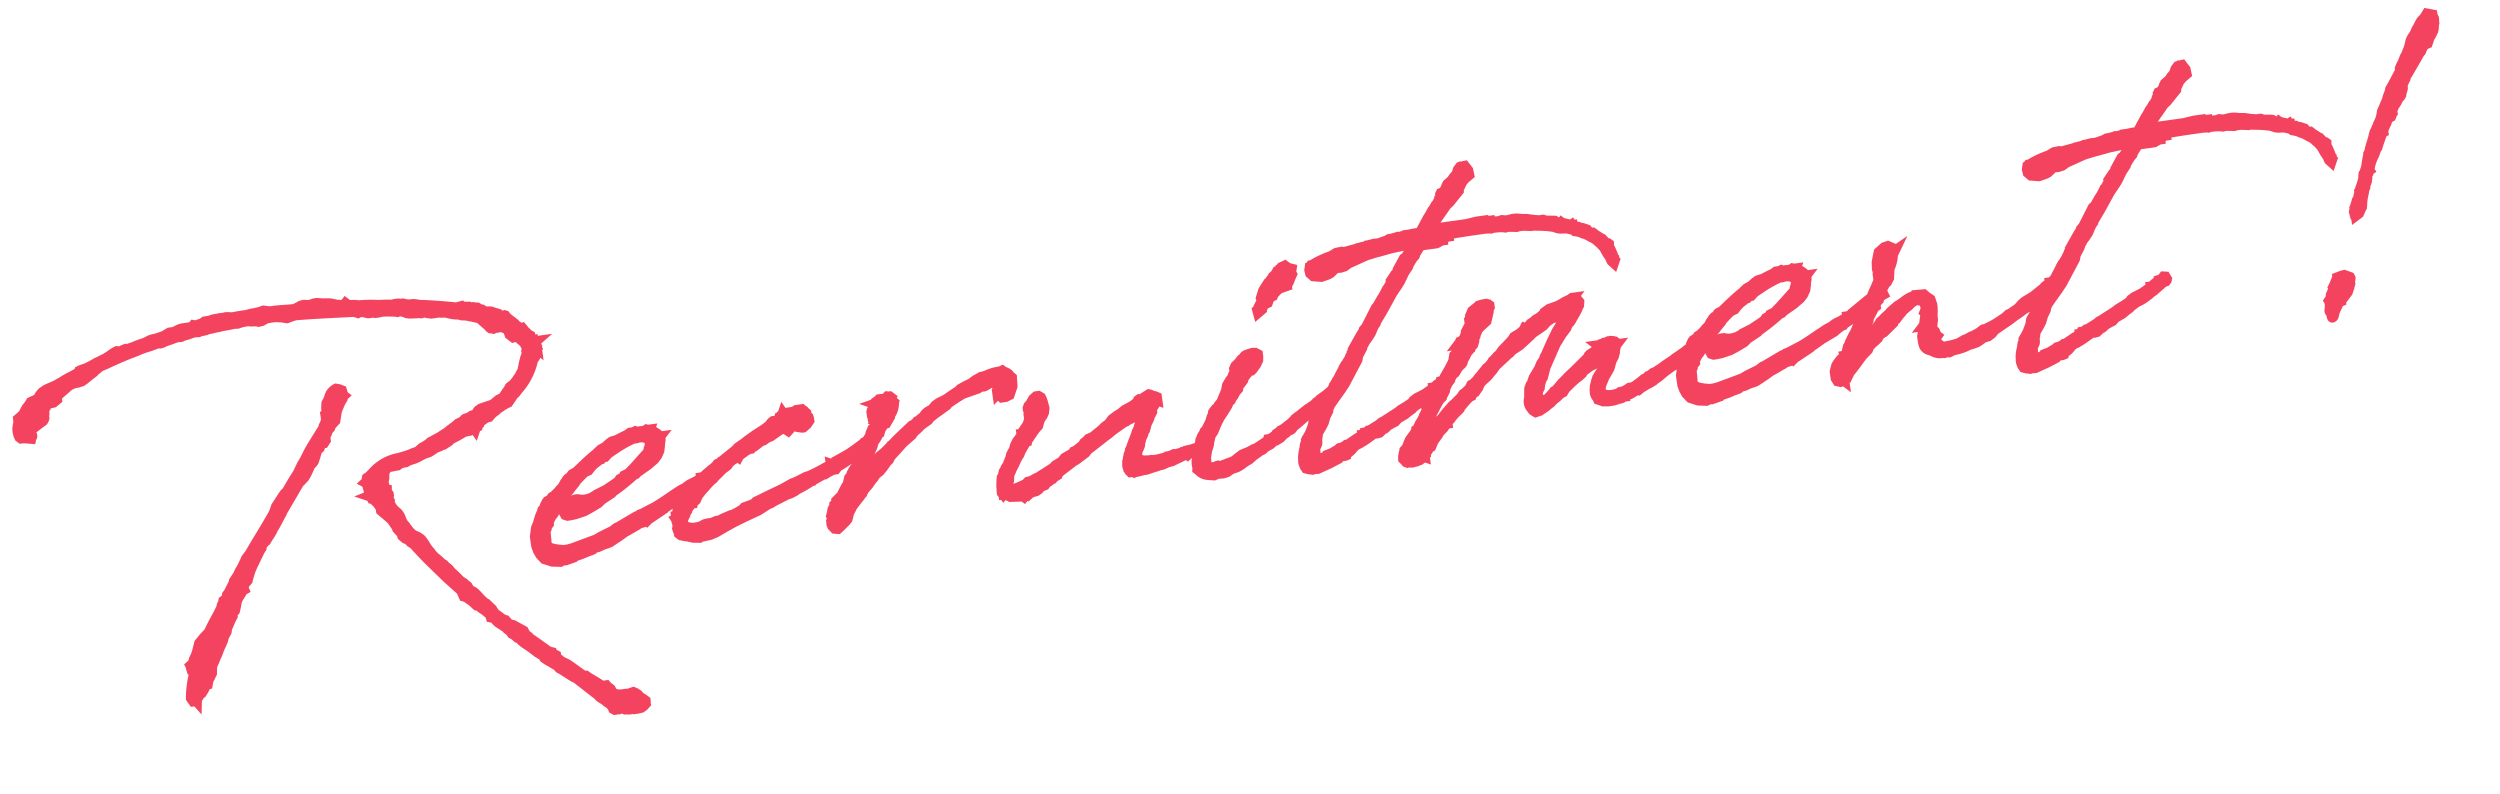 <svg xmlns="http://www.w3.org/2000/svg" width="142.856" height="45.397" viewBox="0 0 142.856 45.397">
  <g transform="translate(0.339 0.342)">
    <path id="パス_9411" data-name="パス 9411" d="M3.135-13.135a1.084,1.084,0,0,0,.231-.077c.1,0,.212-.019.308-.019l.192-.038h.019a1.589,1.589,0,0,0,.25-.135l.327-.192.173-.1.058-.058.173-.1.135-.1L5.192-14l.115-.038h.038c.615-.192,1.231-.365,1.865-.5.4-.135.827-.154,1.231-.269h.135c.019,0,.038.019.058.019s.019-.019.038-.019H8.75c.212-.077.442-.1.654-.154A1.125,1.125,0,0,1,9.654-15c.058,0,.135.019.192.019l.192-.058c.231,0,.442-.1.654-.1.058,0,.135.019.192.019L11-15.154a1.866,1.866,0,0,0,.327-.019l.173-.038h.115a4.049,4.049,0,0,1,.481-.038l.058-.019c.288,0,.558-.019.846-.038l.154.019.192-.038a3.116,3.116,0,0,1,.423-.019h.019l.154.038.192.019a1.014,1.014,0,0,1,.231.058l.192-.019.038-.019.212-.077.1-.019h.385a3.55,3.55,0,0,1,.442.077l.269.077a4.579,4.579,0,0,1,.5-.1c1.115.058,2.25.173,3.365.269l.192.1.115-.038c.058,0,.115.019.173.019l.192.077.115.038h.25l.154.038h.192l.173-.019c.25.019.481.058.731.1l.135.038.038-.019.154.019.154.038.154.1.038.019.154.038.385.038h.077l.192.038.154-.038h.019l.115.058.192.058.077.019h.423c.154.038.308.038.462.077a2.353,2.353,0,0,0,.519.173l.135.019.192.077h.019l.192.038.192.058.038.019h.019l.558.212v.038l.135.154.231.269.1.135.038.038.077.019.058.019.1-.058.135.038.212-.019.154.038c.019,0,.019.019.038.019l.019.038.038.019.135.1.038.115.038.192.173.173.115-.019.115.019.346.385a1.269,1.269,0,0,1,.115.519l-.058.038v.135l-.077.115-.058.115-.115.288-.115.346-.077.115-.077.1-.038.077-.154.154-.038.058-.308.288-.077.019-.1.058a.925.925,0,0,1-.173.212l-.038.038-.269.308a1.416,1.416,0,0,0-.269.077l-.346.212-.712.135-.115.058c-.1.038-.115.154-.212.212a1.014,1.014,0,0,1-.231.058l-.173.077-.077.038h-.115l-.058.019-.135.115-.288.1-.173.115-.212.115-.115.077h-.019c-.192.135-.4.192-.6.308l-.077.019c-.115.058-.231.077-.346.135l-.173.058-.115.077-.192.1-.212.077-.173.115-.135.077a2.729,2.729,0,0,0-.423.1c-.731.173-1.615.115-2.173.673l-.173.135-.115.1-.154.077-.038.115v.1h-.019l-.058.038.077.058.019.038v.019l-.019.077.019.173.038.173-.019.019v.077l.058.038v.1l-.077.019.038.019.038-.019.058.173.058.019.038.038.038.058.038.019L19.6-4.1l.058.038h.019v.077l.038.077.1.038v.308l.135.154.192.212.192.231.192.385.058.019V-2.4l.115.173.1.115v.038l.019.115.154.173.154.077.1.154.135.115.077.077.135.212.019.019C22.019-.481,22.519.135,23,.75l.712.846.1.346.173.077c.077.135.231.212.308.327l.173.212.115.038a1.782,1.782,0,0,0,.269.269,2.639,2.639,0,0,1,.308.346l.019.135.115.038c.154.135.212.308.385.423l.173.154.058.019a1.035,1.035,0,0,0,.173.231l.077.077.077.154.154.115.1.115c.019,0,.038.019.058.019l.1.1.1.135a2.194,2.194,0,0,0,.212.212c.212.173.4.385.6.577a1.8,1.8,0,0,0,.231.173l.115.154v.038a1.942,1.942,0,0,0,.308.25l.154.135.154.115.038.019c.058.058.077.192.173.212l.654.558.154.1,1.1,1.135a.72.72,0,0,0,.231.25l.115.1.019.019.077.1.154.135.019.019.115.192.019.1.077.058H31.6l.1-.019v-.1l.077.1.1-.019.154.1h.038a.965.965,0,0,0,.231.038c.077,0,.173-.019.25-.019L32.5,9.615c.077,0,.154.019.231.019v.038c.077,0,.135-.019.212-.019l.154-.077.135-.115c0-.058.019-.1.019-.154l-.135-.135a.838.838,0,0,1-.25-.269l-.135-.115-.038-.019-.058-.038-.115.019-.154.038-.173-.019H31.9c-.077,0-.154-.058-.212-.019l-.058-.038h-.058l-.135-.135L31.4,8.462l-.038-.1a1.207,1.207,0,0,1-.212-.231H30.9c-.25-.25-.538-.442-.788-.673l-.038-.038L29.942,7.4l-.75-.712c-.154-.154-.385-.231-.519-.423l-.115-.1h.019l-.038-.058v-.1L28.365,5.9l-.019-.077-.1-.038-.115-.058c-.308-.288-.635-.615-.942-.885l-.058-.1L27.1,4.712,27,4.635l-.077-.192L26.9,4.385l-.538-.4L26.173,3.9l-.058-.038-.154-.231-.115-.058h-.019l-.288-.288-.115-.1-.115-.231h-.038V2.885L25,2.538l-.077-.058a7.847,7.847,0,0,1-.481-.635c-.058-.1-.25-.154-.288-.25L24.077,1.4l-.058-.058-.135-.154-.038-.019-.154-.154a5.794,5.794,0,0,0-.423-.538l-.1-.154A4.029,4.029,0,0,1,22.9,0l-.115-.1a3.846,3.846,0,0,0-.365-.423,1.434,1.434,0,0,1-.173-.288c-.173-.212-.269-.558-.423-.788-.173-.231-.4-.25-.558-.481l-.1-.154-.019-.038-.1-.173-.038-.077c-.173-.173-.173-.615-.327-.788a1.345,1.345,0,0,1-.25-.327,2.568,2.568,0,0,1-.135-.346l.038-.077-.077-.231.077-.1v-.038l-.019-.038L20.269-4.5l-.019-.058.019-.135-.135-.038-.019-.019v-.038l.019-.019.019-.058-.019-.019.019-.038v-.019l-.058-.1.058-.038v-.1l.058-.173L20.192-5.4l.038-.058.038-.192.019-.058.077-.115.038-.038.115-.115h.1c.154,0,.327-.019.481-.019l.135-.077.1-.019.115-.019h.135l.058-.019.077-.038a5.417,5.417,0,0,0,.6-.135l.365-.135.308-.058c.154-.058.308-.154.462-.212h.038a1.417,1.417,0,0,0,.269-.077l.019-.019h.1l.327-.154.115-.1a6.934,6.934,0,0,0,.808-.308h.058l.173-.019.173-.058.019.019.058-.019.058-.038.077-.019.038.077.019-.038L25.75-7.5l.173-.058.019-.058.038-.038.058-.038.038-.1.019-.019L26.481-8l.173-.019.154-.135.019-.019.231-.135.038-.019.135-.1.1-.038.192-.1.192-.077.135-.038.365-.4.115-.077.173-.173a3.676,3.676,0,0,0,1.058-1.462c.038-.192.212-.173.212-.346v-.077l.038-.077.077-.077L29.9-11.4l-.019-.019v-.1l.019.019v-.038l.019-.058-.038-.077v-.135l-.019-.019-.019-.038L29.9-11.9h-.019l-.038.019-.019-.038-.019-.019-.038-.019V-12h-.058l.019-.019-.077-.115-.019-.038v-.1l-.077-.058-.077-.1-.1-.115-.1-.154-.058.038-.173-.192-.115-.1-.135-.154v-.019l-.346-.346-.077-.135-.038-.019-.135.019-.077-.077.019-.019v-.038l-.038.077-.1-.058L28-13.75l-.077-.038H27.9l-.308-.154-.115-.019-.077.019.038.038-.1-.038-.135-.1-.1-.077c-.038,0-.058-.019-.1-.019l-.154-.135a1.014,1.014,0,0,1-.231-.058h-.115l-.115-.058h-.115L26.25-14.4c-.058,0-.135-.019-.192-.019L26-14.481l-.327.038q-.923-.231-1.846-.4h-.019c-.212-.019-.385-.115-.6-.135l-.077.019L23.019-15a1.055,1.055,0,0,1-.327-.1h-.1l-.192-.038h-.212l-.173.019c-.288-.077-.558-.058-.846-.115-.385-.077-.788-.1-1.173-.135l-.019-.019c-.019,0-.038-.019-.058-.019l-.365-.038-.077-.1-.038-.038-.038.038a1.014,1.014,0,0,0-.231.058l-.154-.058h-.038c-.154-.038-.308-.115-.462-.154l-.154-.019-.135-.019-.192-.019L18-15.769l-.192-.038h-.135l-.308.058-.288-.058-.192.019-.038.019-.308.115c-.462,0-.923-.077-1.385-.058h-.019l-.192-.038-.192-.058c-.038,0-.058.019-.1.019l-.154.038h-.115l-.192.019h-.154l-.308.038c-.25,0-.5,0-.75.019l-.192-.019-.058-.019c-.058,0-.115-.019-.173-.019s-.1.019-.154.019a1.286,1.286,0,0,0-.308,0h-.135a1.126,1.126,0,0,0-.25.038c-.058,0-.115.019-.173.019h-.212l-.192.1h-.058l-.288.058-.115-.038-.077.077-.212.019H10l-.135.019-.192.058-.115.058H9.25l-.192.077-.115.058-.385.077-.135.019H8.365l-.154.019H8.173l-.135.038-.115.038-.1.038c-.231.058-.462.077-.692.154l-.385.077-.115-.019-.154.038-.1.058-.192-.019-.077-.019L6-14.635l-.173.077-.135.077-.173.077-.115.058c-.173.038-.327.115-.5.154-.25.115-.519.192-.788.288L4.1-13.923l-.192.038-.058.038c-.019,0-.019.019-.038.019l-.038.058c-.346.154-.731.25-1.058.423l-.077.019-.173.077-.385.115-.1.019-.173.058-.231.115-.154.135-.135.173-.058.038-.385.115a1.661,1.661,0,0,1-.25.269c-.135.115-.192.288-.327.4L0-11.635c0,.077-.019.173-.019.25a1.021,1.021,0,0,0-.058.788L0-10.519a2.823,2.823,0,0,1,.558.1c.019-.058.154-.173.038-.192-.019-.115.1-.269.058-.365H.731l.173-.1.308-.173.154-.077.038-.038.038-.058.019-.058L1.442-11.6l.058-.115.019-.212L1.6-12.1l.058-.019.019-.038.135-.115h.115l.192-.019.212-.135v-.115l.038-.1.423-.269ZM14.519-5.308l-.115.115-.5.577-.1.192-.1.173c-.538.712-1.115,1.385-1.673,2.1l-.25.25-.058.1a5.89,5.89,0,0,1-.4.558l-.135.212-.269.308L10.9-.654l-.4.577-.058.038-.019.019L10.4.1l-.019.019-.077.1-.135.077-.019.077-.115.173L10,.654c-.288.462-.635.865-.9,1.308l-.346.269-.1.1L8.462,2.5l-.212.519-.115.212-.1.135-.077.173-.077.115H7.846l-.058.038.019.058h.019l-.019.1.019.135.115.077h.019a7.651,7.651,0,0,0-.4,1.481l.1.192h.135l.019-.038.038.058.019-.115A.525.525,0,0,0,8.038,5.4l.135-.058A2.712,2.712,0,0,0,8.442,5l.038-.1L8.6,4.885l.077-.231L8.712,4.6l.212-.308.058-.365c.058-.154.192-.308.269-.481.173-.231.269-.5.442-.731a1.275,1.275,0,0,0,.173-.365l.212-.288.058-.212c.154-.212.25-.423.4-.615l.019-.154.154-.135L10.788.75,10.9.4c.115-.212.288-.346.4-.538l.1-.038-.038-.154L11.5-.519l.154-.135V-.712l.1-.212L11.769-1l.038.019.077-.173c.154-.269.327-.519.519-.808l.077-.115L12.462-2.1l.115-.154H12.6l.115-.135v-.1l.1-.115.038-.019.1-.1.1-.058c.154-.212.327-.365.462-.577l.038-.077.1-.1.269-.365.038-.058c.058-.058.1-.154.173-.231l.1-.154,1.154-1.462.135-.1.212-.173.135-.173.1-.135.192-.308a2.513,2.513,0,0,0,.231-.212l.135-.269.154-.346.154-.1.115-.231.173-.154-.058.135H17.1l.115-.135v-.154l-.1.038.154-.173a.864.864,0,0,0,.115-.231l.173-.154.038-.1.1-.1.212-.173.173-.558.25-.423.154-.192a.489.489,0,0,1,.038-.135l.058-.038-.038-.038h-.019l.019-.135-.019-.135-.135-.077-.173-.058a.927.927,0,0,0-.327.231c-.077.115-.135.25-.212.385l-.1.115a1.857,1.857,0,0,0-.058.346l-.058.385h-.038v.038l.038.019v.058l-.077.173-.038.1-.115.173-.058.135-.25.288-.365.442a6.439,6.439,0,0,0-.5.654l-.173.25-.154.192-.019.019-.327.5q-.4.462-.75.923ZM29.346-1.846l.192-.192.135-.192.115-.173.058-.058.269-.308.269-.269.212-.192.135-.135.25-.231.1-.115c.173-.135.327-.269.5-.385l.077-.038.192-.058.135-.135.212-.173.423-.231h.038l.038-.038.115-.038v-.038c.019,0,.019,0,.038-.019l.077.019.1-.077.058-.058.231-.115a7.1,7.1,0,0,1,1.4-.558l.077.019.135-.019h.212l.135.038.135.058.1.115.038.1.019.038.019.019-.1.288-.038.058-.038.135-.077.1-.865.731-.25.192-.077.077-.288.1-.038.077-.25.1-.1.115-.25.135-.519.25-.558.192-.038.058h-.077l-.25.1-.231.038h-.25L31.135-2.6,31-2.635h-.154l-.25.1-.269.25-.135.269-.038.058.038.1.115.058h.135l.308-.019.519-.1.365-.135.5-.212.25-.173.558-.269.019-.038a12.794,12.794,0,0,0,1.4-.827l.135-.038.1-.077.673-.346.173-.115.212-.135.192-.192L36-4.731l.077-.288v-.115l.038-.058.038-.135L36.135-5.4v-.1l.019-.019h-.019l.019-.038L36.1-5.577c-.019-.1-.1-.154-.192-.231l-.019-.019-.115-.058H35.75l-.019-.038h-.058l-.058-.038L35.635-6h-.019v.019L35.5-6.019,35.481-6l-.058.019L35.385-6l-.058.019-.019.019a3.26,3.26,0,0,0-.442-.019l-.058-.038-.115.038H34.5l-.173.1c-.212.058-.423.135-.635.212l-.269.038-.058.019-.135.077L33-5.385c0,.019-.019.019-.038.019l-.25.1-.192.135-.038.038c-.462.269-.9.6-1.327.9l-.1.038L30.9-4.1l-.1.1-.038.058-.115.038-.077.058-.1.115-.077.077-.135.192-.173.135-.192.173-.038.019-.154.115-.135.058-.077.1-.212.1-.058.058-.115.173-.058.135-.115.1-.058.154-.038.038-.115.192-.154.346-.135.231-.135.481v.135l.019.038-.019.038v.327l.058.269.1.25.192.269.423.212.462.077L29.75.673l.115.038L30.25.635h-.019l.1-.019.058-.058a4.513,4.513,0,0,0,.769-.173h.038l.25-.058.077-.058L31.6.231l.192-.019.327-.1.231-.038L32.5.038l.6-.288L33.385-.4c.25-.1.5-.192.75-.308h.019l.154-.077.231-.038.212-.135.038.058.077-.058.962-.462.058-.058c.231-.1.462-.231.692-.346l.731-.308.269-.173.038-.019.154-.077.077-.019.019-.038.615-.308h.058l.077-.058L38.75-2.9l.019-.019c.173-.1.365-.192.538-.308l.077-.038h.1l.1-.135.442-.308.1-.038.173-.058.1-.038-.058-.173-.077-.019-.077.058v.019a.072.072,0,0,0-.115-.019,4.165,4.165,0,0,1-.423.288l-.1.019L38.5-3.038,38.481-3l-.231.115h-.058v.038l-.365.154-.346.115-.115.058-.019.038-.423.154c-.673.308-.942.481-1.635.769l-.077.019-.635.231-.173.038-.135.077h-.077l-1.154.481H33l-.077.038-.154.1-.75.25-.269.115L30.346.1l-.288.038h-.25L29.481.058C29-.1,29.058-.1,28.942-.231A.567.567,0,0,1,28.9-.615l.019-.481L29-1.212v-.058c0-.019,0-.038.019-.038l.058-.077.1-.1v-.1Zm9.5-.885.1-.1.192-.135.25-.192c.019,0,.019-.019.038-.038l.192-.1.135-.077.115-.135.212-.135.058-.019.269-.135.038.038.058-.077.385-.212.231-.1h.115l.1-.1h.1l.442-.25L42-4.5l.212-.115.231-.058L43-4.962l.308-.077.019.077.135.115.115-.1.058-.173.135-.038.25.154.269.077h.058l.231-.154.154-.173v-.1l-.019-.115L44.6-5.577l.019-.135-.1-.115c0-.019-.019-.038-.058-.038L44.4-5.942H44.1l-.231.115-.019-.038h-.231l-.135.019h-.038l-.058.019h-.058l-.019-.038-.019.038v.019l-.1.038-.019.019-.019.038-.058.019-.019.058-.019.038L43-5.577l-.077.077h-.231l-.1.058-.154.154-.173.1-.135.077-.538.25-.038.019-.481.25-.154.1-.423.212-.135.115-.923.558h-.019l-.077.058-.135.038L39.1-3.4a1.6,1.6,0,0,1-.231.154l-.058.019-.135.135-.038.019-.019.038a4.793,4.793,0,0,0-.462.327L38-2.673l-.1.077-.058.1-.038.038-.115.038-.154.154-.058.038-.115.173-.154.154-.038.058L37-1.654l-.038.019-.077.058v.019l-.077.115v-.019l-.038.019-.038.077-.154.173-.038.135v.019l-.019.019v.058L36.5-.9h-.038v.019h.019v.115l-.058.019.019.038v.058l.038.038a1.866,1.866,0,0,0-.019.327l-.038.1.019.115.038.1v.1l.1.1.288.1H36.9l.346.135L37.6.5l.058-.038h.135l.442-.038.346-.1L39.135.1l.5-.192.635-.212.885-.269.654-.308h.077l.173-.077.615-.212.212-.077L43-1.269l.1-.019.058-.019.212-.077.1-.058.077-.038h.019l.327-.115.519-.231h.038l.019-.019.481-.192.173-.058h.077l.212-.1.288-.1h.154l.038-.038v-.058a9.7,9.7,0,0,0,1.538-.788l.212-.077.231-.192.058-.058-.058-.1H47.75l-.058.019-.058.058c-.327.173-.635.346-.923.481l-.788.308-.019.038-.115.058a.273.273,0,0,1-.115.038l-.038-.019v.038l-.558.212c-.25.1-.5.173-.731.25l-.231.038-.5.173-.135.038-.115.038h-.058l-.6.231c-.4.135-.808.25-1.25.4l-.365.115L41-1l-.154.058-.462.1-.115.1L40.1-.673l-.135.058-.308.1h-.077l-.5.135-.038.019-.173.058h-.154L38.4-.231h-.25L38-.212l-.25.1a1.7,1.7,0,0,1-.635-.019L37.1-.154l-.115-.038-.1-.058-.058-.077a.385.385,0,0,1,.019-.4l.058-.1L36.962-.9l.077-.154.038-.038v-.038L37.4-1.5h.077l.019-.058.1-.058.019-.077.1-.019.058-.1.1-.135L38-2.058l.038-.038c.212-.173.423-.365.654-.538Zm8.192,1.154.1-.1.115-.192.135-.288.231-.365.115-.192.038-.077.115-.135.173-.288.077-.135.038-.115.115-.173s.019.019.019,0a3.193,3.193,0,0,0,.308-.4h.019l.058-.135.077-.1.173-.192.115-.019.212-.269-.019-.038a1.385,1.385,0,0,0,.4-.75l.019-.058-.019-.019a.357.357,0,0,0-.25-.25l.1-.038.019-.019-.038-.038h-.058l-.077-.019-.077.058v.038l-.077.038-.1-.019-.135-.019h-.1l-.077.077H48.75l-.038.019v.1l-.1.019.038.019-.019.058v.077l-.058.1-.1-.058-.077.115.019.077h.038l-.038.019h.038l-.077.019-.038.038v.058l.1.038.019-.019.038.058-.019.038-.058.1-.019.058v.038l-.038.038c0,.1.077.192.173.1l.077-.1.019.019-.058.077L48.6-4.75l-.058.058.077.038V-4.6l-.019.1-.058.135-.115.135-.058-.038-.115.019-.115.192V-4L48-3.808l-.038.038-.019.058-.1.173-.077.115-.192.327-.327.4v.077L47-2.231l-.058.038-.212.269-.038.115-.135.115-.115.288-.1.192-.058.019L46.154-1l-.231.327-.058.038h-.038L45.654-.5v.038l-.058.1-.077.058v.038L45.5-.231l-.135.192-.077.231-.058.135L45.25.4l.038-.038L45.231.6l-.038.038V.712A.224.224,0,0,0,45.231.9V.923l.1.135L45.5,1.1l.192-.135L46,.731l.115-.115.038-.1.019-.038.038-.115.1-.173.077-.1.1-.154.327-.327L47-.558l.077-.1.077-.058.077-.135.192-.192L47.5-1.1l.1-.1.173-.192.154-.135.019-.038.135-.135.154-.1.077-.038.231-.212.25-.269.135-.1.115-.173.827-.692.558-.365.115-.135.288-.192L51-4.1l.1-.058.365-.192.115-.115.288-.173.769-.4.1-.1.115-.058c.115-.058.423-.212.788-.365l.769-.154.115-.019.212-.1.154.019.1-.019.269-.115.288-.038.077.1.038.25.019.135-.019.1-.038.019v.1l.1-.077v.192l.115.135h.212l.231-.077.231-.462.038-.5L56.4-6.231a.1.1,0,0,0-.038-.077.692.692,0,0,0-.231-.154l-.077-.077-.115.038a2.607,2.607,0,0,0-.885.135l-.25.019-.135.058-.212.077-.173.1-.058.038-.346.115-.346.135-.115.1a6.73,6.73,0,0,0-.635.308l-.173.077-.4.135L52-5.1l-.212.192-.288.115-.115.077-.154.154-.385.231h-.019l-.038.038-.173.115-.077.019-.1.1-.346.231v-.019l-.538.385-.019.019-.365.288h-.019l-.038.038-.327.25-.346.212-.308.308h-.058l-.346.327h-.115l.077.077-.154.058v.019H47.5l-.038.019-.077.058-.269.192-.154.135L47-1.538ZM62.423-.4,62.4-.269A.411.411,0,0,0,62.423,0V.019l.019.019V.077l.019.058.058.077h.058c.019,0,.038.019.077.019l.038.019.038-.019a3.229,3.229,0,0,0,.558-.038h.154l.288-.058L63.962.1H64a.071.071,0,0,0,.058-.019H64.1l.135-.019L64.4.038l.25-.077.115-.019.173-.019L65.6-.288l.25-.058.038.038.058-.038L66.019-.4l.346-.019.058-.019L66.5-.462l.077-.058-.038-.058-.1-.038L66.327-.6h-.019a.071.071,0,0,0-.058.019h-.019l-.192.019-.25.019L65.673-.5h-.019l-.019.019-.423.058-.1-.019-.269.077h-.115l-.019.019a4.516,4.516,0,0,1-.673.077H63.9l-.115-.019h-.154l-.192-.019a.6.6,0,0,1-.385-.173C62.962-.558,63-.75,63.1-1l.058-.058.1-.173.019-.115.077-.173.019-.077.154-.231.019-.077.115-.135.077-.173.077-.192.038-.058.1-.135.058-.1.038-.1.173-.231v-.115l.1-.154.154-.173.058-.115.038-.038v-.038l.038.019v-.038h-.038l.038-.058v-.077l-.1-.058L64.385-3.9l-.038.019A.224.224,0,0,0,64.231-4l-.058-.019L64-3.942l-.019.019a1.7,1.7,0,0,0-.327.154l-.077-.038-.038.019-.019.038-.115.115-.173.1-.077.038-.462.173-.154.1-.1.058-.231.1-.173.1L61.9-2.9l-.231.231-.25.135L61.25-2.4l-.577.346-.269.077-.058.058-.1.058-.038.058-.077.019-.077.1-.019.019-.423.25-.135.038-.038.058c-.019,0-.038.019-.058.038L58.9-1.1l-.154.154-.115.058-.173.077-.135.058-.115.1c-.269.135-.519.25-.788.365l-.154.077-.154.038-.288.115-.192.019-.115.1c-.481.173-.981.288-1.077.135a.375.375,0,0,1-.019-.154l.019-.019L55.462-.1l.1-.154L55.6-.442l.019-.135.077-.135A1.691,1.691,0,0,0,55.808-.9L56-1.173c.077-.135.173-.269.269-.4l.077-.077.058-.1.038-.077.4-.519.038-.019H56.9l.019-.058.115-.1.077-.1.019-.038.077-.058.115-.135.115-.115.058-.058.135-.115.154-.346.192-.212.1-.154.058-.231L58.1-4.4l-.019-.019a.429.429,0,0,0-.058-.269A.019.019,0,0,1,58-4.712v-.019l-.1-.077h-.135l-.173.115-.212.269-.115.1-.058.115v.077l.038.115-.038.135v.212l-.038.192-.019.038-.038.058-.077.135-.269.288-.1.154h-.019v.038l-.1.135-.038.038-.019.038-.115.1-.077.1-.115.173L56.115-2l-.1.135-.115.154-.058.154-.231.4L55.481-1l-.038.077-.1.115-.019.058L55.269-.6l-.077.1-.038.154L55.1,0V.115a1.016,1.016,0,0,0-.019.25l.058.1.019-.019V.462c.038,0,.058.019.1.019L55.442.6l.115.058h.115V.673l.538.058h.077L56.269.75l.019.019L56.308.75l.019-.038h.058L56.5.673h.019l.019.019L56.6.654V.635l.135-.058.288-.038.154-.077L57.231.4l.115-.077.135-.038.077-.019.115-.115L57.75.115,57.808.1l.038-.019.019-.019L57.9.038,58-.038h.058L58.115-.1l.173-.077V-.192l.058-.019.077-.1.038-.019L58.5-.365l.75-.423.038-.038L59.5-.9l.558-.308.058-.077h.038l.1-.1,1.135-.654L61.5-2.1l.346-.212.481-.25.192-.1.135-.038.058-.038.4-.135.25-.1H63.4l.077-.058.038.1.038.058v.154l-.077.115-.019.115-.1.173-.019.058-.1.173L63.192-2l-.038.1c-.115.231-.25.442-.365.673l-.019.038c0,.019-.038.058-.038.077l-.058.077-.019.077-.1.173-.019.058v.038a.547.547,0,0,0-.077.231Zm9.192-.365.038-.038.058-.038.231-.077L72-.962l.077-.1c.327-.192.673-.423,1.038-.673l.115-.058.173-.058L73.577-2l.173-.135.6-.365H74.4l.25-.135v-.038h.019l.038.019.038-.058.115-.058.058-.038.058-.077L74.923-3l-.058-.019h-.058l-.038.077c-.212.115-.385.231-.538.327l-.1.058-.192.1-.135.077-.077.077L73.6-2.25l-.1.1c-.019,0-.019.019-.058.019l-.1.058-.1.038-.135.1h-.058l-.4.231-.077.058-.1.038-.231.135-.058.058-.212.154-.173.1-.192.115-.154.077-.115.038-.058.077h-.058l-.154.077-.038.058-.019.019-.346.173h-.115l-.038.077-.673.327L69.673-.1l-.308.115-.385.1-.173.1-.231.135-.1.058c-.115.038-.231.058-.327.1H68.1l-.4.1h-.1L67.519.558,67.4.577l-.115.038L67.154.6H67.1l-.115.019L66.9.577c0-.019-.019-.038-.058-.212l.038-.231V.019L67-.385l.154-.327.038-.154.135-.346a1.36,1.36,0,0,1,.192-.231l.212-.365.115-.173.135-.192.288-.327.231-.269.038-.058.077-.135.135-.1.038-.077.154-.154.135-.192.173-.154.019-.115c.019-.019.058-.038.077-.077l.269-.269.019-.038.038-.1L70-4.538l.115-.038h.038l.077-.058.058-.058.192-.212.135-.212.038-.212v-.1l-.135-.1-.154-.019-.115.019-.019.038-.058.038c-.019-.019-.038-.038-.058-.038a.33.33,0,0,0-.308.154l-.135.077-.135.135v.038H69.5l-.058.038-.135.1-.1.154v.1l-.038.192-.077.058-.077.154-.135.115-.212.269-.1.288L68.212-3l-.173.154-.077.115-.115.058-.173.173-.058.192-.058.058-.058.115L67.442-2l-.154.231c-.058.077-.1.135-.135.192l-.115.1L67-1.4l-.135.154-.135.231-.038.135L66.538-.5,66.4-.115v.077a1.009,1.009,0,0,0-.058.519L66.327.6,66.4.673a.747.747,0,0,0,.442.308l.365.077L67.423,1l.327.019.231-.038L68.25.846l.308-.058L68.673.75l.173-.077.212-.115L69.173.5l.154-.058L69.615.25l.115-.058.288-.154L70.154,0l.058-.038.019-.038L70.4-.154l.25-.1.058-.038.019-.038.1-.058L71-.423l.269-.115.192-.154Zm1.6-8.923-.038-.1L73.231-10l-.192-.077-.154-.154-.192.058-.135.135v-.038l-.1.038H72.5l-.077.077H72.4l-.115.154-.154.1-.077.1-.212.212-.038.019-.135.154L71.481-9l-.058.115-.135.288.038.154-.231.327c0,.058-.038.1-.038.115l-.077.058L71-7.788l.212-.135v-.038l.135-.154.077-.1.192-.058.154-.288.192-.058.1-.154.077-.038.019-.019.154-.115L72.462-9l.173-.038.192-.038V-9.1l.058-.077.077-.1.154-.269ZM80.192-11h-.25l-.019.019a1.485,1.485,0,0,0-.288.038l-.135-.019-.058.019-.327.038H79l-.1.038-.038.019-.481.1h-.1l-.019.019h-.115L78.1-10.75l-.346.038h-.038l-.019.019-.519.058h-.019l-.038.019-.788.1-.115-.038-.308.019L75.6-10.4a5.284,5.284,0,0,0-1.173.365l-.038-.077v.038l.019.038h-.038a.166.166,0,0,0-.058.115h-.019l-.038.135.019.192.154.173.442.1L75.25-9.4l.154-.058.346-.25.269.019.231-.038.077-.038.173-.1.981-.288.154-.038.5-.077.173-.019.154-.019.6-.077.577-.038.231-.038.385-.038.115-.058H80.4l-.173.231-.019.058-.038.077v.019l-.038.058-.058.019-.058.077v.038l-.077.077v.019l-.135.135-.115.058-.442.6-.019.077-.1.115-.058.038-.308.346v.1l-.308.4h-.019l-.038.058-.019.019a2.133,2.133,0,0,1-.231.308l-.038.038-.308.4-.1.077L77-6.1l-.154.135-.077.154-.058.038L76.5-5.5l-.019.1a.019.019,0,0,1-.019.019l-.077.038-.308.4v.1L76-4.769v.038l-.058.077-.038.038-.058.077-.019.038c-.019.058-.077.1-.115.154l-.019.019-.077.1-.038.058-.058.038-.115.154-.115.173-.154.212-.115.173a3.512,3.512,0,0,0-.25.308l-.058.058L74.692-3l-.25.346-.135.077-.038.1L74.25-2.4l-.1.135-.173.154L73.846-2l-.019.038-.1.077-.077.115-.058.135-.115.173-.115.135-.058.077-.038.115-.038.154-.038.058L73-.577l-.115.154-.038.058-.1.115-.038.058v.1l-.038.038-.058.115-.038.135V.231A2.321,2.321,0,0,0,72.4.808a1.654,1.654,0,0,0-.019.308l.038.173.058.115.135.058.077.019.135.038.058-.019.25.019.712-.212.538-.192.058-.058.173-.115.077-.019L74.654,1h.115l.077-.019.019-.058L74.846.885h.019l.1-.019L75.154.75l.231-.212.231-.115h.058l.269-.115.192-.1L76.5.019l.115-.058.135.019L76.9-.038l.058-.038.173-.135.1-.019.1-.058.115-.1L77.519-.4l.192-.077.173-.058.173-.154.1-.038.327-.135.25-.154.212-.115L79-1.192l.135-.077L79.4-1.4l.192-.058.212-.1.288-.154.212-.135.154-.077.519-.346.058-.058.154-.019L81.25-2.4l.019-.058L81.25-2.5l-.038-.1-.1-.019-.058.058-.1.077-.115.019v.038h-.058l-.269.154-.077.058-.1.058h-.019v.019l-.519.269-.269.1-.231.077-.212.115-.1.115h-.019l-.308.154-.231.1-.135.058-.192.115-.9.423L77.135-.6l-.192.115-.558.25h-.058l-.058.058h-.058L76.1-.135h-.058l-.058.1h-.038v.019l-.365.154-.5.25L75.019.4h-.077l-.1.058-.173.058-.154.019L74.4.615,74.25.673,74.077.75,73.75.827l-.038.058L73.6.923,73.25,1l-.115.019-.1-.038L73,.9l.038-.1L73.115.6l.019-.25L73.288.1l.019-.1V-.115l.115-.4.269-.346.135-.192.154-.346.192-.269.038-.135L74.327-2l.192-.212.1-.1.4-.423.308-.346.9-1.25.077-.231.288-.4.058-.135.058-.077.019-.019.115-.154L77-5.5l.135-.154.077-.1.135-.231.115-.173.1-.1.058-.115L78-6.846l.135-.173.615-.827.038-.038.327-.365.173-.212.288-.442.269-.308.019-.058c.1-.135.212-.269.327-.4l.115-.1.058-.115c.1-.135.231-.269.346-.423h.942l.288-.115H82v-.058h.077l.212-.115h.077v-.058l.135-.058.135-.019c.615-.019,1.231-.019,1.846-.019.1,0,.192.019.308.019l.058.019.077-.019a3.862,3.862,0,0,1,.462.019l.231.038.058.019.115-.019.173.019.346.058.135-.019h.192l.154.019.327.058.038-.019c.327.058.654.1.962.173l.288.077.231.115.135.038.365.038.308.115.058.038h.038l.019.019.038.058.115.038.154.058.154.1.038.019.058.019a.482.482,0,0,0,.135.077l.019.019.231.173.077.038.212.192c0,.019,0,.019.019.038l.135.154.115.173.019.019.038.077.135.346.135.269a.244.244,0,0,0,.019.115l.019.058.1.115.058-.115-.019-.019c.019-.019.019-.058.019-.115-.019-.019-.038-.038-.038-.058l-.019-.154-.1-.346-.058-.135.019-.154-.038-.038-.115-.038L91.192-9v-.019l-.135-.192L91-9.231c0-.019-.019-.019-.019-.038-.1-.077-.192-.173-.308-.25l-.019-.038-.077-.077H90.5l-.173-.135-.058-.1-.231-.115-.1-.019a.1.1,0,0,1-.077-.038l-.058-.038h-.038l-.288-.135v-.019h-.019l-.019-.038-.038.019-.5-.192-.019-.019-.019.019a1.084,1.084,0,0,0-.231-.077l-.115-.1-.077-.019-.423-.058-.154-.077h-.25l-.154-.038h-.038l-.481-.135-.154-.019-.135-.019-.231-.058-.173-.019h-.135l-.327.038-.269-.058-.173.038-.5-.038v-.058h-.154l-.058-.058h-.577l-.558.058H82.212v.038l-.481.038-.058-.058h-.058l-.077.058-.231.019.423-.519.769-.827.192-.135.615-.577.019-.115.1-.135.135-.212.192-.173.269-.173L84-14.173l-.154-.269-.269.019-.135.135-.115.25v-.019l-.019.019v.019l-.019.038-.058.019-.077.058L83-13.731l-.269.173-.077.115-.019.058-.1.135-.1.1-.077.1v-.058l-.077.019-.038.058V-13h.019l.058-.038-.038.058-.038.077-.077.077v.038l-.212.288-.058.038-.135.173-.1.1-.231.308-.058.058-.519.712-.1.1h-.308ZM89.827-.038h.058A.965.965,0,0,0,90.115,0h.192a1.333,1.333,0,0,0,.385-.058h.1L90.9-.077l.115-.058h.038V-.154l.231-.058.1-.019.038-.019a2,2,0,0,0,.192-.077L91.808-.4l.077.019.154-.1.346-.154.269-.1.173-.077L92.9-.865,93-.9l.038-.019.173-.1.077-.058.077-.038.115-.077.1-.058.115-.058.327-.173.058-.019.038-.038.1-.038.173-.115.231-.115h.058l.154-.115.577-.365.115-.019.038-.038L95.6-2.4l.1-.058.038-.019.1-.038.019-.077-.058-.1-.077.019-.135.1-.25.154-.1.058-.25.1-.077.058-.692.346-.058.038-.538.269-.25.135-.25.115L93-1.25l-.115.019-.269.154h-.058l-.115.1-.115.019-.25.154-.4.212-.115.019-.019.019-.058.038-.1-.038L91.269-.5l-.192.077L90.846-.4l-.058.038-.019.019c-.019,0-.038.019-.058.019V-.346L90.6-.327A1.207,1.207,0,0,1,89.923-.4l-.135-.115L89.75-.731l.058-.192.077-.154L90-1.269l.077-.135.231-.288.115-.154.058-.115L90.6-2.25l.173-.231.1-.231v-.058l.115-.327.038-.038H91l.019-.019v-.1l-.058-.058-.1-.038-.1-.019-.019.019-.135.019.019-.019-.058-.019-.1.038h-.135l-.154.058h-.038l-.038.038-.058.019-.038-.019H90l.019.019-.1.058v.019l-.019.058-.038.038v.019l-.019.038-.058.058a.4.4,0,0,0-.115.077H89.6l-.135.058-.077.058-.077.115L88.481-2l-.462.327-.115.1-.231.173c-.154.135-.288.269-.442.385l-.1.038-.1.1a3.941,3.941,0,0,1-.365.288L86.6-.577l-.288.115-.019-.019-.019-.058-.038-.077-.019-.1-.038-.154L86.154-1l.019-.038.058-.135.038-.038.058-.077.077-.269.212-.385v-.019h.019l.192-.462.25-.4.519-.846.154-.173.038-.058L88-4.154l.308-.308.115-.192.154-.135c.019-.038.058-.058.1-.115a6.006,6.006,0,0,0,.481-.673l.058-.077.038-.192-.115-.192-.077-.019-.173-.019.038-.038h-.038l-.038.019-.058.038-.115.038-.192.058-.423.173-.558.115-.288.154-.038.077-.288.173-.231.1-.173.115L86.346-5l-.038.038-.135.115-.077.019-.077.058-.038-.019-.077.115-.25.154-.346.154-.115.135-.154.135-.5.385-.192.212-.154.1-.173.154-.115.077-.058.077-.212.192-.135.077-.365.346-.019.038-.1.058-.173.173-.269.192L82.5-2l-.135.192-.269.192-.115.058-.038.038-.115.135-.4.308-.154.1L80.827-.6,80.6-.365l-.115.1-.038.019L80.4-.212l-.192.173-.173.115-.192.077-.1.058-.1.115-.019.1-.115.058-.038.038-.038.019h-.058l-.058.038H79.25L79.231.6l.038-.077L79.4.173l.346-.5.192-.25.212-.308.231-.327.173-.212.154-.115.019-.058.135-.173.077-.115L81-2.058l.173-.25.135-.135v-.038l.212-.269.135-.077.231-.288.212-.154.058-.058.077-.173.115-.154.154-.231.115-.1.077-.077.019-.077h.038l.019-.038.038-.019.019-.019.077-.058.038-.077L83-4.481l.019-.135.077-.115v-.038l.212-.346.019-.019.212-.154.308-.212L84-5.9l.038-.1v-.1l.1-.154v-.115l-.058-.058-.1-.038h-.115l-.212.019-.1.019-.038.058h-.058l-.058.038v.077l-.077-.038-.192.115-.115.192-.038.058-.038.192-.019.173H82.9v.019l.019.019V-5.5l-.038.077-.038.058-.1.135.038.019-.077.154-.135.135-.154.288-.058.019-.115.1V-4.5h-.038l-.019.058-.058.038-.019-.019L82.1-4.4h.019l-.058.1v.077l-.038.058.019.038v.058L82-4.038l-.038.115-.1.038-.1.077-.038.115-.058.192-.058.1-.231.327-.346.442-.1.154-.365.462-.077.135-.115.135-.346.481-.115.173-.058.1-.1.058V-.9l-.135.192-.058.077-.038.077-.115.173-.135.154L79.077.1l-.058.019L79,.192l-.019.019-.4.423L78.365,1l-.077.1-.1.077-.019.077.019.019-.058.058-.058.173-.019.154.058.077.077.115.038.019.115-.058.038.077.1.019h.1l.135-.038v.019h.038l.231-.058L79.1,1.75l.019-.019h.019l.038-.038.058-.019.038.019V1.673l.077-.077V1.538l.038-.058V1.442L79.4,1.4l.1-.058.019-.038.019-.058.019-.019.058-.019.1-.038.058-.1.1-.173L80,.75l.192-.192.019-.038.1-.115.25-.192L80.75,0l.038-.019h.038V-.077l.212-.192h.019l.115-.115.25-.212.038-.019.077-.058.1-.077.019-.058.519-.462.038-.019.077-.1h.058l.038-.038h.038l.058-.1.154-.058.154-.173.058-.058.135-.231a1.057,1.057,0,0,0,.173-.135l.288-.192.385-.346L84-2.9l.25-.173.577-.4.077-.038.019-.019.135-.115.058-.019.4-.192.673-.462.173-.135.654-.327.231-.192.327-.173a.019.019,0,0,0,.019-.019l.038.019.077-.019.365.058h.288L88-4.654l-.269.327-.385.577-.4.654-.077.1-.058.135-.192.212L86.6-2.6l-.038.038-.115.192-.308.385-.058.077-.173.346-.058.038-.1.192-.019.115-.058.4a.643.643,0,0,0-.019.5l.115.212.077.077.077.058.1-.019V0h.019a1.587,1.587,0,0,0,.673-.308l.115-.058.192-.154L87.154-.6l.1-.058a2.015,2.015,0,0,1,.212-.154L87.5-.827l.115-.038.077-.1.058-.077.385-.288.346-.231.115-.058.231-.154.077-.115.385-.212.135-.058.135-.038.135-.135.154-.135.462-.269.077-.019.154-.077h.038l.058-.038v.077l-.038.1-.058.115-.173.231-.019.077-.038.058-.154.192-.192.288-.173.192-.1.115-.1.192-.115.288-.038.192v.058a.445.445,0,0,0,.038.327c0,.019.019.038.038.058l.038.135Zm5.654-1.808.192-.192.135-.192.115-.173.058-.058.269-.308.269-.269.212-.192.135-.135.25-.231.1-.115c.173-.135.327-.269.5-.385l.077-.038.192-.058.135-.135.212-.173.423-.231h.038l.038-.038.115-.038v-.038c.019,0,.019,0,.038-.019l.077.019.1-.077.058-.058.231-.115a7.1,7.1,0,0,1,1.4-.558l.077.019.135-.019h.212l.135.038.135.058.1.115.038.1.019.038.019.019-.1.288-.038.058-.038.135-.077.1-.865.731-.25.192-.077.077-.288.1-.038.077-.25.1-.1.115-.25.135-.519.25-.558.192-.038.058h-.077l-.25.1-.231.038h-.25L97.269-2.6l-.135-.038h-.154l-.25.1-.269.25-.135.269-.038.058.038.1.115.058h.135l.308-.019.519-.1.365-.135.5-.212.25-.173.558-.269L99.1-2.75a12.8,12.8,0,0,0,1.4-.827l.135-.038.1-.077.673-.346.173-.115.212-.135.192-.192.154-.25.077-.288v-.115l.038-.058.038-.135-.019-.077v-.1l.019-.019h-.019l.019-.038-.058-.019c-.019-.1-.1-.154-.192-.231l-.019-.019-.115-.058h-.019l-.019-.038h-.058l-.058-.038L101.769-6h-.019v.019l-.115-.038L101.615-6l-.058.019L101.519-6l-.058.019-.019.019A3.26,3.26,0,0,0,101-5.981l-.058-.038-.115.038h-.192l-.173.1c-.212.058-.423.135-.635.212l-.269.038-.058.019-.135.077-.231.154c0,.019-.019.019-.038.019l-.25.1-.192.135-.038.038c-.462.269-.9.6-1.327.9l-.1.038-.154.058-.1.1-.038.058-.115.038-.077.058-.1.115-.077.077-.135.192-.173.135-.192.173L96-3.135l-.154.115-.135.058-.077.1-.212.1-.058.058-.115.173-.058.135-.115.1-.058.154-.038.038-.115.192-.154.346-.135.231-.135.481v.135l.019.038-.019.038v.327l.058.269.1.25.192.269.423.212.462.077.212-.077L96,.712l.385-.077h-.019l.1-.019.058-.058a4.513,4.513,0,0,0,.769-.173h.038l.25-.058.077-.058.077-.038.192-.019.327-.1.231-.038.154-.038.6-.288L99.519-.4c.25-.1.5-.192.75-.308h.019l.154-.077.231-.038.212-.135.038.058L101-.962l.962-.462.058-.058c.231-.1.462-.231.692-.346l.731-.308.269-.173.038-.019L103.9-2.4l.077-.019L104-2.462l.615-.308h.058l.077-.058.135-.077.019-.019c.173-.1.365-.192.538-.308l.077-.038h.1l.1-.135.442-.308.1-.038.173-.058.1-.038-.058-.173-.077-.019-.077.058v.019a.072.072,0,0,0-.115-.019,4.165,4.165,0,0,1-.423.288l-.1.019-1.038.635L104.615-3l-.231.115h-.058v.038l-.365.154-.346.115-.115.058-.019.038-.423.154c-.673.308-.942.481-1.635.769l-.077.019-.635.231-.173.038-.135.077h-.077l-1.154.481h-.038l-.077.038-.154.1-.75.25-.269.115L96.481.1l-.288.038h-.25L95.615.058c-.481-.154-.423-.154-.538-.288a.567.567,0,0,1-.038-.385l.019-.481.077-.115v-.058c0-.019,0-.038.019-.038l.058-.077.1-.1v-.1Zm9.058.038-.288.423-.038.1-.1.115-.1.25-.077.154-.058.038v.077l-.038-.019h-.019v.058L103.6-.5l-.192.192-.1.115-.135.327V.519l.077.173L103.4.75l.1-.019.058-.077.058.058V.673L103.6.635l.058-.019.019-.038c.019-.019.019-.019.038-.019L103.885.4l.019.019.077-.115c.308-.288.577-.577.865-.865l.173-.135.192-.154L105.288-1l.077-.058.135-.115.154-.1.058-.038.154-.115.077-.154.077-.019.154-.1.077-.019.6-.442.038-.115.154-.077.308-.308.058-.038.038-.058.4-.269c.019,0,.019-.019.038-.019l.154-.115.192-.1c.154-.058.192,0,.308.019.25.058.308.288.269.577l-.077.135.038.038h.019l-.192.692-.038.038h.019l-.1.346-.077.231v.192a1.554,1.554,0,0,0,.019.308l.019.077a.455.455,0,0,0,.25.25c.212.1.4.288.635.269h.038l.154.019.115-.038.154.038.077-.019.1-.058.25-.019a3.851,3.851,0,0,0,.462-.077l.058-.019.077-.019.077-.038.135-.019.231-.038.173-.038.135-.058.288-.154.269-.038.212-.115.25-.212L112.6-1l.077-.019.808-.4.308-.173a6.228,6.228,0,0,0,.615-.327h.019l.1-.038L114.558-2c.019-.019.038-.038.058-.038l.077-.019.038-.038.231-.154H115l.135-.077.135-.038.154-.154c.327-.192.635-.4.942-.6l.1-.038.058-.038v-.077l-.058-.077h-.115l-.038.038-.173.115h-.058v.038h-.058L115.75-3l-.077.077-.654.385-.538.231-.173.115-.154.135-.135.1-.462.231-.1.019-.192.135c-.231.115-.462.231-.692.327l-.327.115-.173.058-.173.019-.269.154-.365.135-.115.019-.25.1-.115.019-.385.154a4.227,4.227,0,0,1-.942.077l-.154-.135-.077-.077-.077-.135V-.9l.038-.135.038-.038-.038-.038-.058-.231L109-1.519v-.038l.115-.481v-.154l.019-.135.038-.231.019-.192v-.135l-.058-.308-.192-.173-.135-.154-.365-.019v.019a1.4,1.4,0,0,0-.635.154c-.154.077-.308.173-.481.25l-.1.038-.442.288-.058.058-.308.212-.115.1-.173.115-.038.058-.1.115c-.269.231-.519.481-.769.712l-.1.058-.173.173-.115.077-.115.135-.058.058-.115.077-.058.115-.019.019-.058.077a2.3,2.3,0,0,1-.212.231l.077-.173.058-.115.038-.019.038-.1V-.827l.212-.308.077-.154.4-.635.115-.269.231-.288.038-.154.4-.558.077-.038v-.038l.038-.115.038-.077.154-.115.077-.192.1-.173.115-.231.192-.269.115-.077.154-.212.1-.519a2.3,2.3,0,0,0,.288-.673c0-.019-.019-.038-.019-.058l.038-.115.038-.038h.038l.038-.058-.077.038v-.154l-.038-.115-.192-.115-.212.038-.346.231-.154.442-.038.115-.038.365.038.308L106.385-5v.038h.038v.115l-.077.231-.173.288-.192.308-.231.4-.058.077-.1.154-.4.558-.058.115-.212.308-.135.231-.115.192-.019.019-.058.1ZM121.6-11h-.25l-.019.019a1.485,1.485,0,0,0-.288.038l-.135-.019-.058.019-.327.038H120.4l-.1.038-.038.019-.481.1h-.1l-.019.019h-.115l-.058-.019-.346.038h-.038l-.019.019-.519.058h-.019l-.038.019-.788.1-.115-.038-.308.019L117-10.4a5.284,5.284,0,0,0-1.173.365l-.038-.077v.038l.019.038h-.038a.166.166,0,0,0-.058.115h-.019l-.038.135.019.192.154.173.442.1.385-.077.154-.058.346-.25.269.019.231-.038.077-.038.173-.1.981-.288.154-.038.5-.077.173-.019.154-.019.6-.077.577-.038.231-.038.385-.038.115-.058h.038l-.173.231-.019.058-.038.077v.019l-.038.058-.058.019-.058.077v.038l-.077.077v.019l-.135.135-.115.058-.442.6-.019.077-.1.115-.058.038-.308.346v.1l-.308.4h-.019l-.038.058-.019.019a2.133,2.133,0,0,1-.231.308l-.038.038-.308.4-.1.077L118.4-6.1l-.154.135-.077.154-.058.038L117.9-5.5l-.019.1a.019.019,0,0,1-.019.019l-.077.038-.308.4v.1l-.077.077v.038l-.058.077-.038.038-.058.077-.019.038c-.019.058-.077.1-.115.154l-.019.019-.077.1-.038.058-.058.038-.115.154-.115.173-.154.212-.115.173a3.512,3.512,0,0,0-.25.308l-.058.058L116.1-3l-.25.346-.135.077-.038.1-.019.077-.1.135-.173.154L115.25-2l-.019.038-.1.077-.077.115L115-1.635l-.115.173-.115.135-.058.077-.038.115-.038.154-.038.058-.192.346-.115.154-.038.058-.1.115-.038.058v.1l-.038.038-.058.115-.038.135V.231a2.321,2.321,0,0,0-.173.577,1.654,1.654,0,0,0-.019.308l.038.173.058.115.135.058.077.019.135.038.058-.019.25.019.712-.212.538-.192.058-.058.173-.115L116.1.923,116.058,1h.115l.077-.019.019-.058L116.25.885h.019l.1-.019.192-.115.231-.212.231-.115h.058l.269-.115.192-.1L117.9.019l.115-.058.135.019.154-.019.058-.038.173-.135.1-.019.1-.058.115-.1.077-.019.192-.077.173-.058.173-.154.1-.038.327-.135.25-.154.212-.115.058-.058.135-.077.269-.135L121-1.462l.212-.1.288-.154.212-.135.154-.077.519-.346.058-.058.154-.019.058-.058.019-.058-.019-.038-.038-.1-.1-.019-.058.058-.1.077-.115.019v.038h-.058l-.269.154-.077.058-.1.058h-.019v.019l-.519.269-.269.1-.231.077-.212.115-.1.115h-.019l-.308.154-.231.1-.135.058-.192.115-.9.423-.077.019-.192.115-.558.25h-.058l-.058.058h-.058l-.115.038h-.058l-.058.1h-.038v.019l-.365.154-.5.25L116.423.4h-.077l-.1.058-.173.058-.154.019-.115.077-.154.058-.173.077-.327.077-.038.058L115,.923,114.654,1l-.115.019-.1-.038L114.4.9l.038-.1L114.519.6l.019-.25.154-.25.019-.1V-.115l.115-.4.269-.346.135-.192.154-.346.192-.269.038-.135L115.731-2l.192-.212.1-.1.4-.423.308-.346.9-1.25.077-.231.288-.4.058-.135.058-.077.019-.019.115-.154L118.4-5.5l.135-.154.077-.1.135-.231.115-.173.1-.1.058-.115.385-.481.135-.173.615-.827.038-.038.327-.365.173-.212.288-.442.269-.308.019-.058c.1-.135.212-.269.327-.4l.115-.1.058-.115c.1-.135.231-.269.346-.423h.942l.288-.115h.058v-.058h.077l.212-.115h.077v-.058l.135-.058.135-.019c.615-.019,1.231-.019,1.846-.019.1,0,.192.019.308.019l.058.019.077-.019a3.862,3.862,0,0,1,.462.019l.231.038.058.019.115-.019.173.019.346.058.135-.019h.192l.154.019.327.058.038-.019c.327.058.654.1.962.173l.288.077.231.115.135.038.365.038.308.115.058.038h.038l.019.019.038.058.115.038.154.058.154.1.038.019.058.019a.482.482,0,0,0,.135.077l.019.019.231.173.077.038.212.192c0,.019,0,.019.019.038l.135.154.115.173.019.019.038.077.135.346.135.269a.244.244,0,0,0,.019.115l.019.058.1.115.058-.115-.019-.019c.019-.019.019-.058.019-.115-.019-.019-.038-.038-.038-.058l-.019-.154-.1-.346-.058-.135.019-.154-.038-.038-.115-.038L132.6-9v-.019l-.135-.192-.058-.019c0-.019-.019-.019-.019-.038-.1-.077-.192-.173-.308-.25l-.019-.038-.077-.077H131.9l-.173-.135-.058-.1-.231-.115-.1-.019a.1.1,0,0,1-.077-.038l-.058-.038h-.038l-.288-.135v-.019h-.019l-.019-.038-.038.019-.5-.192-.019-.019-.019.019a1.084,1.084,0,0,0-.231-.077l-.115-.1-.077-.019-.423-.058-.154-.077h-.25l-.154-.038h-.038l-.481-.135-.154-.019-.135-.019-.231-.058-.173-.019h-.135l-.327.038-.269-.058-.173.038-.5-.038v-.058H126.1l-.058-.058h-.577l-.558.058h-1.288v.038l-.481.038-.058-.058h-.058l-.077.058-.231.019.423-.519.769-.827.192-.135.615-.577.019-.115.1-.135.135-.212.192-.173.269-.173-.019-.269-.154-.269-.269.019-.135.135-.115.25v-.019l-.019.019v.019l-.019.038-.058.019-.077.058-.154.173-.269.173-.077.115-.019.058-.1.135-.1.1-.077.1v-.058l-.077.019-.038.058V-13h.019l.058-.038-.038.058-.038.077-.077.077v.038l-.212.288-.058.038-.135.173-.1.1-.231.308-.058.058-.519.712-.1.1h-.308Zm15.942-.365.019-.192.019-.058.1-.154.1-.135.058-.192.077-.038.038-.038.731-.942a1.008,1.008,0,0,1,.192-.212l.173-.288.192-.1.077-.019.1-.192.038-.1a2.866,2.866,0,0,0,.288-.385c.058-.135.058-.288.115-.423,0-.1.019-.173.019-.269a.867.867,0,0,1-.058-.212l-.288-.1-.135.173-.019.019-.173.135-.038.038c-.135.154-.212.308-.346.462a5.891,5.891,0,0,1-.4.558,4.7,4.7,0,0,1-.192.462,3.161,3.161,0,0,1-.269.423l-.154.269a3.133,3.133,0,0,0-.212.327v.192l-.115.1c-.192.269-.385.558-.6.808-.058.212-.212.365-.269.577l-.385.635-.058.192-.058.154-.1.173-.115.173-.019.115-.1.077a.794.794,0,0,1-.135.212l-.077.173v.019c-.1.25-.231.481-.327.731l-.038.115-.019.038-.077.115-.019.1-.058.154-.173.558a.836.836,0,0,0-.077.135v.1l-.058.038v.058l-.058.135h-.019l-.019.1-.019.058c0,.019-.019.019-.019.038l-.135.288a.994.994,0,0,0-.115.25l-.038.038v.038l-.019.077a.792.792,0,0,0-.058.154l-.077.173-.019.019-.019.019-.019.019-.038.1-.135.288V-5l-.019.019v.038l-.058.173.019.173.058.019v.019l.173-.1.1-.154.019-.038.038-.058.058-.077.038-.154.019-.135.058-.212.115-.327.038-.135.077-.135v-.077l.135-.25v-.058l.038-.077.019-.058v-.135l.077-.1v-.038l.019-.038.038-.077L135-7l-.019-.038.077-.154.019-.058a2.567,2.567,0,0,1,.231-.462l.115-.173.1-.192.058-.1.058-.058c.115-.269.269-.538.4-.808l.058-.019v-.1l.192-.327.038-.038.077-.154.077-.135.077-.019.1-.038.1-.173.019-.019v-.135l-.019-.077.077-.115.058-.019.019-.038.077-.077.115-.135.1-.154.077-.077.058-.038.019-.019.058-.077.038-.154.038-.058Zm-4.481,10.25-.288-.154-.154.019-.25.058v.115h-.077l-.173.288-.077.115.038.077-.058.1.058.019-.1.019-.135.212-.019.154-.135.154.038.1-.038.327c-.135.4.135.038.038.423,0,.173.038.135.115,0,.173-.442.115-.212.385-.692l.038-.019.077-.019V.1l.115-.038.346-.346.1-.192.058-.135L132.9-.654l.058-.077-.019-.077.1-.1.038-.154Z" transform="translate(2.328 35.119) rotate(-8)" fill="#f44360"/>
    <path id="パス_9411_-_アウトライン" data-name="パス 9411 - アウトライン" d="M17.092-16.111l.276.055.278-.052h.192l.261.052.025.013.15.015.131.019.188.026a2.4,2.4,0,0,1,.263.087c.058.022.114.043.165.058h.053l.1.039c.029-.007.056-.012.08-.016L19.442-16l.271.274.233.025a.34.34,0,0,1,.088.018h.07l.031.031.193.017a8.143,8.143,0,0,1,.9.112,3.029,3.029,0,0,0,.342.042,3.137,3.137,0,0,1,.466.064l.153-.015h.241l.192.038h.137l.063.032a.773.773,0,0,0,.242.069l.023,0,.055.018.041-.01.051,0a1.764,1.764,0,0,1,.357.079,1.327,1.327,0,0,0,.227.055h.032l.027.005c.6.113,1.209.245,1.81.394l.417-.049.085.085h0l.054.007h.071l.038.019h.115l.115.058h.115l.063.032a.363.363,0,0,0,.069.015c.03,0,.063.01.1.02l.07.018.146.127h.067l.2.159.046-.011.221.037.285.142h.019l.23.115.025.05.021.013,0,0,.129-.018.2.1.1.179.406.406v.031l.045.051.114.095.014.015.1-.066.249.4.14.171.166.125v.119h.135v.1h.826l-.705.47.057.115-.034.1.055.055-.065.13v.558l-.171-.171a.546.546,0,0,1-.164.209l-.019.016,0,.02-.012.029A3.99,3.99,0,0,1,28.7-9.106l-.185.185-.109.073-.4.44-.2.058-.166.067-.2.1-.063.025-.124.089-.051.026-.2.116-.225.2-.213.024-.25.127-.035.086-.083.055-.04.119-.128.043-.263.526-.185-.37-.127.042L25.438-7.1l-.027.009-.234.025a7.236,7.236,0,0,1-.725.278l-.1.081-.422.2h-.075a1.329,1.329,0,0,1-.252.075l-.053.012-.036.009H23.5c-.049.021-.1.047-.155.074a2.7,2.7,0,0,1-.26.118l-.024.009-.308.058-.338.125a1.862,1.862,0,0,1-.4.1c-.068.011-.133.022-.2.038l-.068.034-.124.041h-.159l-.13.023-.162.092H21.1c-.068,0-.143,0-.223.009s-.153.009-.23.01l-.045.045-.039.059-.041.2.009.027-.074.222v.135l.043.043,0,.006.108.031-.037.256.079.159v.214l-.041.051.065.194-.038.076a1.665,1.665,0,0,0,.079.19,1.054,1.054,0,0,0,.194.249l.012.013a1.179,1.179,0,0,1,.217.5,1.045,1.045,0,0,0,.1.278l.034.034.057.115.112.2.086.137a.581.581,0,0,0,.188.155,1.234,1.234,0,0,1,.358.309l.01.014a2.8,2.8,0,0,1,.206.4,1.841,1.841,0,0,0,.2.369l.035.043.017.052a.5.5,0,0,0,.071.117c.017.024.036.05.054.079a4.12,4.12,0,0,1,.347.4l.137.114.028.056a.73.73,0,0,0,.093.108,1.363,1.363,0,0,1,.158.187l0,.007L23.51.3a6.056,6.056,0,0,1,.412.525l.1.1.048.024.167.191.094.094.084.209.045.029a.726.726,0,0,1,.224.2c.074.092.136.183.2.272a2.372,2.372,0,0,0,.239.313l.091.068.264.339h.017l.031.062.045.058v.032L25.663,3l.087.074.235.235.182.091.16.241.186.075.645.484.046.138.044.111.059.05.065.065.053.088c.2.175.4.371.6.56.1.091.19.182.283.27l.065.032.227.091.028.113.21.14v.158l.057.048.023.033a.8.8,0,0,0,.218.178,1.632,1.632,0,0,1,.264.2l.678.643.139.02.1.1c.1.093.21.18.325.272s.252.2.377.317h.3l.087.146a.551.551,0,0,0,.1.11l.065.063.044.044.067.17.015.045h.022l.039.026a.6.6,0,0,1,.135.027l.018.005.309,0,.119.013.125-.03.232-.039.141.094.055.027.209.179.027.054a.62.62,0,0,0,.169.169l.025.022.222.222v.124a.659.659,0,0,1-.015.136c0,.007,0,.014,0,.021V9.6l-.1.087-.163.139-.25.125h-.071a.482.482,0,0,0-.063.007,1,1,0,0,1-.148.013h-.3V9.944a1.312,1.312,0,0,1-.142.01,1.107,1.107,0,0,1-.267-.038h-.088l-.126-.079-.158.032-.011-.013-.013,0h-.284l-.249-.186-.032-.158L30.995,9.4l-.155-.135-.082-.1L30.67,9.09a1,1,0,0,1-.292-.308L29.329,7.7l-.141-.088-.63-.537a.513.513,0,0,1-.23-.248l-.179-.135-.139-.122a2.206,2.206,0,0,1-.337-.276L27.585,6.2V6.138l-.019-.026A1.508,1.508,0,0,1,27.423,6c-.022-.018-.043-.036-.065-.052l-.017-.013-.015-.015-.146-.149a5.5,5.5,0,0,0-.424-.4,1.316,1.316,0,0,1-.173-.166c-.02-.022-.042-.046-.065-.069L26.5,5.118l-.106-.145H26.34l-.164-.2-.182-.137-.087-.174-.03-.03a.788.788,0,0,1-.167-.2l-.017-.006-.205-.182a1.189,1.189,0,0,1-.275-.29c-.029-.04-.056-.076-.084-.107L24.9,3.572l-.035-.242a2.716,2.716,0,0,0-.222-.241,2.1,2.1,0,0,1-.243-.235l-.118-.039-.245-.3a.651.651,0,0,0-.087-.084,1.278,1.278,0,0,1-.17-.169l-.226-.1-.117-.42-.676-.8L22.5.6c-.391-.5-.795-1.01-1.159-1.547l-.022-.022-.135-.212-.045-.045-.161-.138-.076-.121-.13-.065-.25-.281L20.5-2l-.055-.069-.166-.249v-.078l-.2-.406L19.908-3l-.192-.211-.209-.239v-.217l-.013-.005-.1-.2-.029-.019-.029-.059-.02-.01-.048-.071-.119-.04-.05-.151-.707-.353.579-.145v-.065l-.017-.086-.021-.191-.3-.222.308-.206.081-.243.234-.117.1-.08.159-.124a2.866,2.866,0,0,1,1.7-.636c.211-.03.411-.058.6-.1a3.215,3.215,0,0,1,.4-.095l.076-.043.194-.13.229-.083.16-.08L23-7.31l.193-.064a1.652,1.652,0,0,1,.192-.074A1.037,1.037,0,0,0,23.52-7.5l.029-.015.068-.017c.085-.048.169-.086.251-.122a1.746,1.746,0,0,0,.287-.15l.077-.054h.023l.063-.04.2-.109.2-.13.271-.09.135-.115.16-.053h.093l.026-.013.231-.1h.064l.059-.019.019-.006.008-.011a.548.548,0,0,1,.23-.205l.145-.072.7-.132.322-.2a1.084,1.084,0,0,1,.242-.079l.219-.249.054-.054.017-.013a.388.388,0,0,0,.061-.078c.016-.024.033-.049.052-.073l.035-.047.185-.111.045-.011.226-.211.036-.054.14-.14.031-.062.089-.111.047-.071.109-.325.126-.311.076-.148.027-.04v-.2l.045-.03A.963.963,0,0,0,29-11.7h-.015L29-11.711q-.011-.034-.025-.068l-.233-.258-.191.032-.346-.346-.054-.268-.036-.026-.107-.053L28-12.715h0l-.217.02-.063-.018-.1.062-.178-.059-.146-.037-.115-.115-.1-.144-.356-.412-.386-.146h-.035l-.079-.039-.154-.046-.149-.03h-.047l-.213-.085-.115-.017a2.614,2.614,0,0,1-.556-.182c-.053-.012-.111-.019-.172-.026s-.147-.018-.228-.036h-.425l-.126-.032-.217-.065-.046-.023-.124.031-.229-.046h-.077l-.406-.041-.207-.052-.093-.048-.114-.071-.09-.023L22.38-14.4l-.062.031-.229-.065-.069-.011c-.2-.031-.393-.061-.592-.078l-.178.018h-.229l-.154-.038h-.262l-.178-.06-.148-.059-.069-.01h0l-.172.057-.252-.126-.743-.066c-.833-.075-1.693-.152-2.529-.2a3.682,3.682,0,0,0-.364.07l-.155.035-.337-.1a3.138,3.138,0,0,0-.384-.067h-.336l-.045.009-.174.063-.072.036-.334.033-.078-.039a.36.36,0,0,0-.069-.015l-.077-.014-.195-.019-.139-.035a2.843,2.843,0,0,0-.355.015l-.231.046-.174-.022H12.97c-.259.017-.5.034-.767.036l-.058.019H12.1a3.767,3.767,0,0,0-.444.036l-.037,0h-.082l-.157.034a1.934,1.934,0,0,1-.327.023l-.116.039h-.049a.964.964,0,0,1-.139-.013l-.054-.007a1.247,1.247,0,0,0-.247.039,2,2,0,0,1-.359.056l-.2.059H9.846a.964.964,0,0,1-.139-.013L9.653-14.7a.785.785,0,0,0-.173.029c-.1.026-.192.044-.285.062a2.272,2.272,0,0,0-.342.083l-.05.018H8.745a.309.309,0,0,1-.222,0H8.483c-.186.05-.371.082-.55.113a4.294,4.294,0,0,0-.626.14l-.033.009c-.554.118-1.138.274-1.838.493l-.044.014H5.356l-.078.026-.145.043-.123.085-.136.076-.058.058-.206.115-.311.183a1.427,1.427,0,0,1-.228.127L4.019-13l-.063.032H3.9l-.192.038h-.03c-.034,0-.079,0-.127.008l-.112.009a1.336,1.336,0,0,1-.176.057l-.309.206-.323.205v.187L2.216-12l-.3.028,0,0-.048.1-.05.017,0,.007-.02.218-.039.079.015.093-.056.167-.077.116-.094.094-.191.1-.423.237-.013.04v0a.4.4,0,0,1-.077.395L.834-10.3l-.075.226L.5-10.129c-.056-.011-.111-.024-.165-.037A1.493,1.493,0,0,0,0-10.219H-.124l-.22-.22-.021-.075a1.328,1.328,0,0,1,.05-.948c0-.028.005-.055.008-.081s.008-.07.008-.092V-11.8l.386-.248a.866.866,0,0,0,.1-.129A1.2,1.2,0,0,1,.4-12.439l.008-.007a1.432,1.432,0,0,0,.2-.222l.058-.073.419-.126.115-.148.2-.179.284-.142.229-.074L2-13.426l.353-.106.18-.08.068-.017a5.123,5.123,0,0,1,.611-.249c.123-.044.241-.086.353-.132l.078-.117h.079l.06-.04.408-.082h0l.067-.022a5.154,5.154,0,0,0,.517-.194l.029-.013.031-.007a1.914,1.914,0,0,0,.215-.067c.078-.027.158-.056.247-.078l.1-.048.159-.071.148-.083.2-.087.2-.066.141.035.072.007.049-.03.258-.064.123.02.313-.063a3.36,3.36,0,0,1,.438-.1c.083-.015.162-.03.239-.048l.093-.037.128-.042.175-.05h.062l.173-.019H8.4l.1-.015.337-.067.1-.05.246-.1h.295l.075-.038.239-.072.178-.025h.392l.09-.008.131-.131.216.072.24-.048h.017l.192-.1h.282l.037-.006c.021,0,.044-.007.07-.01a.737.737,0,0,1,.2-.031l.043,0,.036-.009h.163a1.072,1.072,0,0,1,.139-.008c.051,0,.109,0,.177.008l.014,0a.661.661,0,0,1,.136-.015.793.793,0,0,1,.136.014l.038.006h.049l.071.024.133.013c.246-.018.49-.018.727-.018l.326-.038h.139l.207-.019h.078l.162-.038a.423.423,0,0,1,.125-.019h.044l.221.066.147.029.146,0c.216,0,.43.016.638.031.186.014.364.027.54.029l.241-.09.074-.037Zm10.356,2.345-.007-.027-.11.167.221.259.026.036.053-.032.206.059.206-.019.024.006-.041-.041L27.79-13.5l-.007-.014-.281-.14-.009,0-.016,0,0-.007-.043-.007ZM2.027-12.588V-12.6l.1-.24,0,0-.07.014-.135.045-.177.089-.1.09-.147.189-.1.066.066-.022.235-.2h.211l.106-.011Zm-.821.793.019-.2.147-.33-.012.008-.339.1a1.641,1.641,0,0,1-.233.239.749.749,0,0,0-.106.138,1.2,1.2,0,0,1-.218.263l-.016.013-.162.1c0,.03-.006.059-.006.078v.076l-.015.028H.653l.424-.238.068-.034-.015-.091Zm-.852.874-.12-.3a.672.672,0,0,0-.052.415c.044.006.088.013.13.022.01-.039.021-.075.032-.106ZM25.795-7.89l.013-.033-.04.007-.121.054-.134.067H25.4l-.117.1-.071.024.067-.008.319-.106.007.007.1-.025ZM19.948-5.579l.015-.074-.039.037L19.9-5.59l-.169.132-.138.115-.058.029v.032l.019.038v.127l-.015.06.011.1.037.167.043.029v.229l.086.086.011.016.057.028.019.039h.14l.042-.053-.024-.072-.144-.144V-4.78l-.046-.046.047-.095-.125-.209.169-.113.035-.1-.034-.1ZM32.63,9.1l-.059-.051-.185.046-.21-.023H31.9a.523.523,0,0,1-.125-.016l-.009.006.12.15.034-.007.189.118.018,0a.767.767,0,0,0,.158.029c.022,0,.057,0,.092-.008s.075-.008.115-.01l0-.02a1.19,1.19,0,0,1,.153.012.732.732,0,0,0,.078.007h.109A1.008,1.008,0,0,1,32.63,9.1ZM139.413-15.756l.695.232v.209c0,.008.008.023.012.035a.979.979,0,0,1,.036.112l.009.036v.037a1.446,1.446,0,0,1-.011.168.931.931,0,0,0-.008.1v.062l-.024.057a.846.846,0,0,0-.039.152,1.318,1.318,0,0,1-.076.271l-.013.03-.019.026c-.025.034-.048.069-.071.1a2.325,2.325,0,0,1-.2.272l-.027.066-.158.316-.179.045-.085.042-.158.264-.047.035a.8.8,0,0,0-.132.152l-.759.974-.077.075-.035.116-.12.168-.07.112-.02.2-.087.2-.025.037-.041.162-.107.142-.055.055-.058.038-.032.032-.09.144-.146.169-.042.042-.053.106-.028.009v.216l-.077.077-.128.23-.183.073-.012.022-.095.19-.046.046-.132.224v.231l-.146.049-.085.163c-.094.179-.183.349-.255.518l-.023.053-.072.072-.033.055-.11.214-.113.169a2.306,2.306,0,0,0-.2.394l-.026.078-.019.039.086.173-.2.1v.045l-.077.1v.078l-.041.124-.016.033v.063l-.135.251V-6l-.1.172-.034.117-.112.316-.05.183-.023.146-.053.213-.113.154-.025.047-.137.219-.686.381v-.313l-.035-.012-.048-.429.063-.189V-5.1l.053-.053.126-.269.058-.145.062-.062.039-.087a.639.639,0,0,1,.047-.126l.013-.029.006-.027v-.124l.072-.072a1.116,1.116,0,0,1,.085-.175c.009-.016.018-.032.026-.047l.121-.258a.315.315,0,0,1,.029-.064l0-.009.064-.319h.023v-.053l.064-.043.009-.026a.645.645,0,0,1,.086-.165l.167-.538.049-.131.026-.131.1-.152.036-.108c.052-.136.114-.264.173-.387.048-.1.094-.2.134-.293v-.025l.125-.282.039-.039a.636.636,0,0,0,.078-.133l.029-.059.058-.049.011-.064.144-.216.08-.143.046-.123.066-.219.385-.635a1.6,1.6,0,0,1,.151-.316.978.978,0,0,0,.1-.217l.017-.064.043-.051c.155-.183.3-.4.449-.6l.132-.187.022-.031.037-.031v-.123l.032-.063a2.08,2.08,0,0,1,.167-.268l.057-.083.169-.3.028-.028a.846.846,0,0,0,.114-.179,2.066,2.066,0,0,1,.108-.184c.065-.134.117-.27.17-.414l.01-.026.014-.023a2.084,2.084,0,0,1,.206-.274,1.216,1.216,0,0,0,.182-.254l.018-.04.029-.033a2.156,2.156,0,0,0,.152-.2,2.66,2.66,0,0,1,.194-.258l.014-.015.066-.063.154-.12Zm.135.869c0-.034,0-.064.008-.093l-.165.128-.018.018a2.235,2.235,0,0,0-.146.2c-.05.073-.1.148-.167.226a1.831,1.831,0,0,1-.25.351,1.894,1.894,0,0,0-.137.174,4.717,4.717,0,0,1-.194.462l-.011.021-.014.019a1.4,1.4,0,0,0-.083.142l-.045.082.109-.14a1.412,1.412,0,0,1,.2-.227l.191-.319.271-.135.033-.066.057-.142.044-.044a1.542,1.542,0,0,0,.177-.231l.057-.084a1.169,1.169,0,0,0,.03-.128A1.566,1.566,0,0,1,139.548-14.887Zm-14.517.1v.055l.386-.028.281.492.037.515-.4.256-.144.129-.122.19-.056.078-.024.147-.705.661-.184.129-.672.722h1.459l.573-.058h.7l.058.058h.33v.08l.178.014.193-.043.285.061.313-.035.168,0,.193.021.235.059.117.017.173.022.463.13h.034l.154.038h.284l.173.086.406.057.143.036.116.1.013,0,.1-.1.186.186.317.122.188-.094.07.141h.134v.128l.055.026h.063l.133.089.1.021.345.172.074.123.048.037h.1l.2.2.008.015c.062.047.118.095.168.139.031.027.062.054.092.078l.027.022.052.017.176.251.086.029.192.192-.027.219.034.078.107.387.012.1.051.051v.124s0,.007,0,.01l.065.065-.36.719-.426-.511-.032-.1A.483.483,0,0,1,132.491-8l-.117-.237-.14-.354-.006-.006-.121-.181-.116-.133a.385.385,0,0,1-.054-.069L131.81-9.1l-.064-.032-.262-.2a.687.687,0,0,1-.109-.061l-.027-.009-.082-.043-.128-.08-.121-.045-.208-.069-.039-.059-.06-.04-.239-.09-.353-.037-.186-.053-.228-.114-.259-.069c-.193-.048-.4-.081-.621-.116l-.217-.035-.039.02-.417-.074-.128-.016h-.152l-.159.023-.384-.064-.123-.014-.148.025-.106-.035-.2-.033a3.368,3.368,0,0,0-.382-.016l-.126.031-.1-.032c-.053,0-.1-.007-.145-.011s-.08-.008-.111-.008c-.6,0-1.212,0-1.815.018v.135h-.3l-.065.035v.138h-.3l-.288.115h-.855l-.091.107c-.053.061-.1.119-.142.172l-.075.149-.144.12c-.1.114-.19.222-.268.328l-.024.071-.295.337-.3.451-.182.222-.361.4-.606.814-.135.173-.367.459-.065.131-.11.11L119-5.822l-.141.242-.1.124-.148.168-.139.139L118.362-5l-.019.019-.023.031-.056.131-.281.394-.077.232-.95,1.311-.315.354-.409.428L116.14-2l-.168.184-.08.133-.042.146-.2.287-.153.345-.16.228-.234.3-.088.308v.1l-.036.178-.144.234-.017.215.107-.024.047-.071.415-.1.164-.072.122-.046.146-.1.195-.024.114-.038L116.263.1h.108l.493-.246.182-.077v-.12h.169l.058-.1h.179l.089-.03.067-.067h.118l.483-.216.215-.129.092-.023.864-.4.2-.118.377-.159.275-.138.079-.095.285-.156.253-.084.247-.088.339-.176v-.137h.236l.012-.007.1-.069.176-.1v-.086l.289-.048.022-.018.159-.159.413.083.094.235.069.139-.081.243-.181.181-.154.019-.006.006L122-1.655l-.14.07-.218.138-.306.162-.23.1-.187.056L120.68-1l-.093.053-.06.06-.243.132-.264.162-.4.164-.18.16-.223.074-.2.081-.03.008-.081.067-.161.1-.078.016-.135.1-.117.078-.264.033L118.07.272l-.029.015-.368.194-.208.1-.326.14h-.048l-.13.065-.222.2-.219.132-.036.109-.272.068h-.182l-.075.075-.617.22-.765.227-.245-.019-.088.029-.314-.086-.258-.11-.123-.247-.046-.206a.841.841,0,0,1,0-.306c0-.023.008-.059.008-.071l0-.036a2.466,2.466,0,0,1,.171-.6V.15l.058-.2.077-.154V-.283l.108-.159.086-.1.039-.058.1-.138.2-.363.032-.126.054-.162.1-.131.1-.121.042-.062-.189.076a6.371,6.371,0,0,1-.573.3l-.31.174-.837.419-.036.009L112.5-.52l-.286.156-.271.039-.265.14-.16.069-.216.048-.324.052-.063.031-.1.024-.069.022a4.1,4.1,0,0,1-.5.084h-.014l-.179.014L109.981.2l-.193.048-.142-.035-.1.032-.212-.025h-.043a1.073,1.073,0,0,1-.564-.205,1.6,1.6,0,0,0-.163-.092l-.01,0a.743.743,0,0,1-.4-.423l-.006-.022-.022-.091a1.81,1.81,0,0,1-.025-.367v-.241l.076-.228h-.347l.495-.495.12-.433-.092-.092.16-.279a.385.385,0,0,0-.013-.168c0-.012-.006-.016-.026-.021a.857.857,0,0,1-.119-.032l-.011,0-.15.075-.212.159h-.019l-.307.2-.038.058-.083.055-.321.321-.086.043-.029.087-.72.534-.089.022-.14.087-.05.1-.224.167-.065.043-.135.084-.153.128-.075.149-.244.195-.161.126c-.091.091-.18.182-.269.273-.18.184-.365.373-.565.562l-.261.391-.035-.035v.577l-.4-.4-.135.027-.352-.132-.154-.346V.075l.175-.424.144-.171.227-.227.108-.054V-.973l.183,0,.035-.07.109-.283.1-.117.033-.082L104.306-2l.051-.051.058-.1.019-.019.149-.251-.361.18-.036.072-.179.045-.148.074-.278.178-.746.314c-.072.036-.144.074-.216.112-.14.074-.283.15-.43.214l-.053.053-.981.471-.307.23L100.8-.551l-.015.01-.247.041-.177.088h-.025c-.233.1-.465.194-.69.281L99.361.02l-.624.3L98.53.373l-.213.035-.336.1-.169.018L97.706.6l-.345.08h-.025a4.772,4.772,0,0,1-.674.155l-.052.052-.166.033v0l-.463.093L95.889.991l-.187.068-.584-.1L94.588.7,94.33.336,94.212.028,94.142-.3V-.907l.092-.33-.1.032-.311.165-.105.053-.08.048L93.5-.847l-.053.026-.072.054-.264.142L93.052-.6l-.072.054-.225.1L92.5-.356l-.317.141-.244.153-.106-.027-.119.047-.039.017a1.024,1.024,0,0,1-.139.056l-.049.025-.125.025V.165H91.09L91,.212l-.184.031h-.08A1.6,1.6,0,0,1,90.308.3h-.192a1.108,1.108,0,0,1-.267-.038h-.092L89.305.036l-.057-.2a.37.37,0,0,1-.043-.077.748.748,0,0,1-.063-.474V-.78l.05-.248.136-.337.112-.223.126-.151.159-.176.038-.057-.047.047-.191.055-.1.044-.307.169-.069.1-.313.206-.1.049-.324.216-.344.258-.038.05-.132.165-.177.059c-.027.02-.053.036-.077.052a.615.615,0,0,0-.078.056l-.026.026-.133.08-.114.065-.2.159-.127.064a2.692,2.692,0,0,1-.543.29V.265L85.85.359l-.2-.151L85.527.085,85.393-.16a.894.894,0,0,1-.013-.716l.055-.385.027-.16.152-.3.058-.038.15-.3.08-.106.3-.369.124-.207.014-.014.017-.051.2-.221.054-.126.091-.114.4-.647.4-.6.28-.341-.054-.009-.092.023-.215.114-.233.195-.658.329-.164.127-.692.475-.461.217-.092.081-.034.034-.1.05-.781.545-.172.189-.4.361-.284.189a1.206,1.206,0,0,1-.137.11l-.12.205-.079.079-.2.222-.125.047-.091.152h-.084l-.038.038h-.038L82.4-1.05l-.062.031-.43.382-.022.066-.173.138-.1.074-.03.015-.213.18-.194.194h-.028l-.028.025V.281H80.9l-.138.152-.245.188-.056.071-.022.044-.22.22-.107.122-.086.154-.11.183-.144.058-.043.087-.06.036-.023.035V1.72l-.077.077v.38l-.3-.153-.005.005h-.043l-.112.075-.317.079h-.1l-.067.019h-.168l-.162-.032-.059.029-.244-.122L77.87,1.9l-.125-.167.038-.3.089-.268.017-.017L77.926,1l.149-.119L78.117.83l.218-.377.393-.412.04-.158.114-.038.166-.257.136-.155.094-.141.042-.084.071-.095L79.469-1v-.1l-.193.1-.093.053-.06.06-.243.132L78.617-.6l-.4.164-.18.16L77.815-.2l-.2.081-.03.008-.08.067-.161.1-.078.016-.135.1L77.011.25l-.264.033L76.666.272l-.029.014L76.269.48l-.208.1-.326.14h-.048l-.13.065-.222.2-.219.132-.036.109-.273.068h-.182l-.075.075-.617.22-.765.227L72.922,1.8l-.088.029-.314-.086-.258-.11-.123-.247-.046-.206a.841.841,0,0,1,0-.306c0-.023.008-.059.008-.071l0-.036a2.465,2.465,0,0,1,.171-.6V.15l.058-.2.077-.154V-.283l.108-.159.086-.1L72.645-.6l.1-.138.2-.363.032-.126.021-.064c-.241.162-.488.323-.729.466l-.072.09-.13.087-.231.077-.052.052-.169.084-.2.159-.332.142-.137.03-.011.023-.152.1-.274.105-.068.03-.007.013-.163.109-.149.043-.267.142-.1.049-.3.2-.171.064-.1.048-.228.123-.2.087-.135.045-.287.054-.272.136-.309.051L67.455,1.3l-.234.064-.461-.1a1.053,1.053,0,0,1-.59-.4L66.006.7l.038-.226A1.3,1.3,0,0,1,66.1-.092h0l-.257.172-.095-.095L65.676,0l-.671.217-.2.022-.087.015-.258.079-.2.022-.131.019A.39.39,0,0,1,64,.4h-.014l-.2.034-.313.063H63.3c-.064.006-.126.013-.185.02a2.492,2.492,0,0,1-.324.024l-.1.05L62.562.52,62.53.512h-.16L62.192.276,62.161.181,62.123.144V.064a.772.772,0,0,1-.015-.383l.028-.195L62.18-.58a.746.746,0,0,1,.059-.194V-.779l.043-.13.09-.163.024-.1.07-.093a.438.438,0,0,1,.023-.041l.031-.062c.061-.122.127-.238.19-.35s.117-.208.17-.312l.048-.121L63-2.241l.073-.131.019-.058.076-.137-.321.107-.063.042-.153.044-.167.084-.467.243-.359.218-.108.054-1.093.63-.156.156h-.013l-.006.008-.635.35-.171.062-.02.02-.75.423-.044.044-.023.012-.028.035V.022l-.3.133-.106.106h-.077l-.039.031L58.043.3l-.019.019-.1.051L57.851.4l-.14.14-.153.038L57.474.6l-.052.034-.071.071-.242.121-.293.039-.315.21-.048-.048-.163.163-.171-.171-.744-.08V.9L55.288.853,55.212.808l-.137.137-.11-.184h-.111V.577L54.777.448V.365A1.409,1.409,0,0,1,54.8.083V-.025l.067-.394.054-.217.088-.11.074-.21.11-.132.04-.08.14-.16.2-.357.064-.172.139-.186.073-.1.075-.188.148-.22.1-.12.09-.075.013-.026.055-.055.026-.036v-.242h.153l.023-.037.265-.284.07-.122.022-.033.024-.119v-.224l.025-.086-.025-.074v-.2l.117-.235.139-.116.222-.282.289-.192h.331l.144.115h.016l.024.032.107.085v.066a.634.634,0,0,1,.073.258l.009.009.057.485-.083.33-.136.217-.178.2-.162.364L57.7-2.8l-.157.157-.129.151-.048.038-.116.145-.073.061-.061.182h-.112l-.31.4-.036.071-.077.128-.085.085c-.089.125-.173.243-.238.358L56.244-1l-.179.251a1.984,1.984,0,0,1-.117.194L55.9-.478l-.014.094-.049.246-.056.089a3.564,3.564,0,0,0,.583-.159l.145-.121.242-.024.268-.107.142-.035.14-.07c.259-.111.5-.22.741-.343l.122-.1.338-.148.066-.033.163-.163.488-.2.01-.008.058-.088.2-.058.35-.207.118-.147.063-.016.012-.017.122-.073.087-.087.306-.087.527-.317.179-.139.233-.126.228-.228.376-.209.211-.088.075-.045.177-.111.475-.178.057-.029.13-.072.051-.051.042-.084.262-.131.071.035c.051-.026.108-.051.168-.075l.011-.011.33-.147.168.056a.459.459,0,0,1,.167.1l.134.045.27.162v.828l-.215-.108-.132.149-.037.059v.129L64.3-2.64l-.033.082-.083.137-.112.158L64-2.09l-.095.213-.1.114L63.8-1.7l-.154.231-.013.052-.072.162-.021.129L63.4-.875l-.041.041a1.059,1.059,0,0,0-.049.172.335.335,0,0,0,.17.056l.174.017h.164l.115.019h.11a3.5,3.5,0,0,0,.527-.058h0l.038-.038h.2l.3-.085.118.024.273-.037L65.53-.8h.095l.1-.035.283-.022.152-.015A.383.383,0,0,1,66.3-.9l.077-.013.029-.073.045-.156.168-.288.128-.146.049-.1.13-.109c.032-.048.067-.1.115-.163l.134-.2.054-.125.079-.159.039-.039.058-.192.261-.261.088-.044.054-.081.167-.149.325-.548.1-.307.262-.333.111-.1.082-.163.042-.031.01-.051v-.153l.173-.277.224-.158.18-.18.124-.071a.617.617,0,0,1,.433-.221l0-.007.309-.052.273.034.322.23V-5.3L70.9-5l-.18.283L70.5-4.48l-.073.073-.174.13-.1,0-.231.217L69.9-4l-.041.082-.28.28a.435.435,0,0,1-.034.042l-.019.115-.226.2-.129.185-.138.138-.05.1-.142.1-.055.1-.06.086L68.5-2.3l-.28.318-.123.175-.109.163-.222.383-.071.08c-.044.049-.08.09-.1.109l-.117.3-.041.164-.156.331-.1.34v.1L67.162.3h.013l.086.012.071-.024.235-.039.1.049.4-.095h.04c.051-.017.1-.03.153-.043l.1-.028.066-.04.239-.14.208-.115.406-.1.311-.117.159-.035.55-.267.076-.152h.23l.221-.111.048-.072.254-.127.037-.049.184-.061.124-.062.191-.114.157-.087L72-1.652l.068-.068.283-.165.08-.032.076-.054.473-.27h.041l.086-.061.107-.043.14-.084.072-.072.135-.058.064-.064.184-.1.182-.091.084-.05.1-.064.183-.115.064-.088.027-.081.1-.1.055-.072a2.479,2.479,0,0,1,.185-.226l.107-.16.15-.206.122-.182.146-.195.051-.034.021-.029.1-.123a.915.915,0,0,1,.06-.07l.011-.012L75.59-4.7l.087-.116.023-.023v-.058l.077-.077v-.073l.411-.54.025-.013.007-.033.285-.363.031-.021.068-.135.171-.149.715-1.025.1-.081.3-.391.053-.053a1.99,1.99,0,0,0,.193-.262l.016-.025.019-.019.111-.167h.031l.156-.205v-.109l.409-.46.054-.036.024-.029.017-.068.521-.7L79.63-10l.012-.012v-.019l.077-.077v-.014l.012-.016-.076.011-.568.038-.742.1-.171.019-.48.074-.134.034-.943.277-.156.086-.117.059-.31.052-.2-.014-.29.21-.214.08-.47.094-.6-.13L73.98-9.47l-.035-.346.116-.407h.065l.026-.028.088-.088h.116a5.62,5.62,0,0,1,1.147-.353l.328-.144.419-.026.107.036.67-.082.055-.028h.073l.4-.044.033-.033h.146l.4-.044.031.01,0,0h.191l.415-.084.023-.01.15-.06H79.1l.279-.033.1-.032.154.022c.052-.01.107-.02.164-.026l.027-.027h.364l.28-.019h.181l.513-.7.059-.059.231-.308.1-.1.153-.2.054-.036.122-.166v-.065l.077-.077v-.1l.153-.23.16-.04.045-.045.056-.078.018-.053.134-.2.287-.185.147-.165.084-.063.06-.06.1-.214.252-.252.124-.009.059-.059v.055l.386-.028.281.492.037.515-.4.256-.144.13-.122.19-.056.078-.024.147-.705.661-.184.129-.672.722h1.459l.573-.058h.7l.058.058h.33v.08l.178.014.193-.043.285.061.313-.035.168,0,.193.021.235.059.116.017.174.022.463.13H87.5l.154.038h.284l.173.086.406.057.143.036.116.1.014,0,.1-.1.186.186.317.122.188-.094.071.141h.134v.128l.055.026H89.9l.133.089.1.021.345.172.074.123.048.037h.1l.2.2.008.015c.062.047.118.095.168.139.031.027.062.054.092.078l.027.022.052.017.176.251.086.029.192.192-.027.219.034.078.107.387.012.1.051.051v.124s0,.007,0,.01l.065.065-.36.719-.426-.511-.032-.1A.483.483,0,0,1,91.087-8l-.117-.237-.14-.354L90.825-8.6,90.7-8.779l-.116-.133a.385.385,0,0,1-.054-.068L90.406-9.1l-.064-.032-.262-.2a.688.688,0,0,1-.109-.061L89.943-9.4l-.082-.043-.128-.08-.12-.045L89.4-9.633l-.039-.059-.06-.04-.239-.09-.353-.037-.186-.053-.228-.114-.259-.069c-.193-.048-.4-.081-.621-.116l-.217-.035-.039.02-.417-.074-.128-.016h-.152l-.159.023-.384-.064L85.8-10.37l-.148.025-.106-.035-.2-.033a3.368,3.368,0,0,0-.382-.016l-.126.031-.1-.032c-.053,0-.1-.007-.145-.011s-.08-.008-.111-.008c-.6,0-1.212,0-1.815.018v.135h-.3l-.065.035v.138H82l-.288.115h-.855l-.091.107c-.053.061-.1.119-.142.172l-.075.149-.144.12c-.1.114-.19.222-.268.328l-.024.071-.295.337-.3.451-.182.222-.361.4-.606.814-.135.173-.367.459-.065.13-.11.11-.094.141-.141.242-.1.123-.148.168-.139.139L76.958-5l-.019.019-.023.031-.056.131-.281.394-.077.232-.95,1.311-.315.354-.409.428L74.736-2l-.168.184-.08.133-.042.146-.2.287-.153.345-.16.228-.234.3-.088.308v.1l-.036.178-.144.234-.017.215.107-.024.047-.071.415-.1.164-.072.122-.046.146-.1.195-.024L74.72.187,74.859.1h.108l.493-.246.182-.077v-.12h.169l.058-.1h.179l.089-.03L76.2-.531h.118L76.8-.747l.215-.129L77.111-.9l.864-.4.2-.118.377-.159.275-.138.079-.095.285-.156.253-.084.247-.088.339-.176v-.137h.236l.012-.007.1-.069.176-.1v-.086l.211-.035L80.8-2.82l.341-.436.22-.312.033-.054.05-.165.066-.2.147-.117h-.288l.588-.587L82-4.8h.073l.047-.047.027.027.071-.059.12-.224L82.3-5.119l.3-.423v-.315h.058L82.7-6.04l.067-.1.15-.251.4-.239h0l.033-.022.028-.042.25-.048.239-.02h.173l.207.083.189.189v.326l-.1.154v.068l-.059.148-.186.489-.382.262-.173.126-.142.233v.045l-.09.134-.015.107-.081.187-.07.14-.121.091L83-3.957l-.061.122h-.042l-.086.084-.082.068-.139.208-.1.127-.086.193-.114.114-.2.144-.241.3-.133.076-.111.142v.059l-.2.2-.133.193-.057.171-.112.167-.1.133-.033.1-.2.15-.143.175L80.4-.712l-.178.258L80.265-.5l.051-.025.078-.065.236-.235.46-.4.162-.1.368-.28.11-.127L81.8-1.8l.138-.069.208-.149.169-.242.13-.033.2-.145.182-.182.053-.032,0-.008.43-.407.137-.079.166-.151.071-.1.141-.094.176-.157.14-.088.182-.2.514-.4.131-.114.145-.17.39-.173.177-.109.187-.281L86-5.113l.029-.007.072-.062.071-.071.162-.07.174-.116.237-.1.195-.117.042-.084.411-.219.573-.119.425-.172.261-.081.056-.035.1-.051h.834l-.243.243.163.271-.075.373-.083.111a3.356,3.356,0,0,1-.34.489c-.056.071-.108.137-.148.194a.689.689,0,0,1-.087.1l-.014.029-.163.142-.11.184-.325.325-.192.227-.041.061-.15.169-.743,1.208-.26.624H86.8l-.12.219-.083.29-.1.138L86.484-1l-.02.047,0,.031.017.068L86.5-.863l.044-.011c.091-.065.188-.146.287-.231l.131-.131.115-.046c.082-.064.162-.137.246-.213.048-.044.1-.089.149-.134l.018-.014.225-.168.128-.106.458-.325.783-.583.077-.115.147-.11.224-.1h.031v-.017L89.6-3.2l-.329-.329h.716l.038-.038h.108l.154-.058h.131l.144-.058.073.024.031-.031.281.056.179.072.129.129h.484l-.5.5-.076.221v.06l-.134.321L90.86-2.1l-.111.274-.07.14-.137.183-.216.27-.069.12-.109.182-.06.12-.03.1.007.036.021.018a.829.829,0,0,0,.3.048,1.193,1.193,0,0,0,.165-.012l.112-.019L90.744-.7l.263-.022.139-.056.225-.112.064.026.141-.024.352-.184.291-.179.093-.016.136-.114h.087l.247-.141.124-.021.084-.042.241-.111.25-.135L94-2.087l.074-.047.668-.334.089-.066.085-.033.025-.021.04-.094.147-.221.117-.117.2-.089.079-.1.171-.073.147-.11.026-.013.179-.16.137-.107.124-.177.086-.086.11-.132.144-.108.066-.022.159-.159.27-.1L97.2-4.5c.394-.287.8-.583,1.232-.838l.03-.03.244-.171.276-.106.236-.157.16-.092.112-.037.265-.038c.193-.07.392-.142.593-.2l.21-.117h.221l.208-.069.1.07c.1,0,.195,0,.29.01l.069-.023V-6.3h.021l.031-.01.052-.052.187.062h.514l-.1.2.044.022.042.042a.931.931,0,0,1,.211.211h.564l-.43.43.017.067-.073.257-.014.021v.064l-.1.369-.2.317-.241.241-.237.151-.2.131-.646.332-.12.1-.145.041a12.657,12.657,0,0,1-1.309.773l-.022.043-.629.3L98.415-2l-.542.229-.389.143-.58.105-.326.02h-.205l-.281-.14-.118-.3-.069.1-.188.188-.108.168v.132l-.173.174v.061L95.354-1l-.021.514-.012.012a.447.447,0,0,0,.006.075l.025.031.015.019a3.306,3.306,0,0,0,.328.117l.281.066h.2L96.429-.2l1.364-.3.266-.113.716-.239.148-.091.14-.07h.049l1.154-.481h.057l.1-.06.2-.044.646-.233.055-.014c.387-.162.643-.289.913-.424.2-.1.41-.2.691-.333l.022-.009.311-.113.01-.021.224-.112.355-.118.171-.072v-.139h.287l.078-.039.013-.026,1.157-.707.042-.008.122-.213.19-.3.155-.259.013-.038v-.345l.023-.023-.025-.2.045-.432.049-.146.188-.541.482-.321.384-.07.384.231.008.024.734-.367L107.646-5.9l0,.024a2.322,2.322,0,0,1-.292.715l-.006.011-.1.539-.225.31-.114.076-.133.186.122.365-.381.151-.054.134-.163.122-.015.044v.175l-.177.089-.327.451-.04.161-.115.144q.081-.073.164-.145l.07-.084.063-.094.21-.14.125-.1.285-.2.06-.06.493-.322.118-.047c.092-.041.183-.091.271-.14.062-.034.127-.07.192-.1a2.008,2.008,0,0,1,.469-.161v-.06l.808.042.206.236.255.229.082.435v.192l-.022.212-.038.228-.016.11V-2l-.1.4.092.118.053.212.192.192-.2.2-.006.02V-.83l.017.031.041.041.067.059a4.342,4.342,0,0,0,.743-.072l.384-.154.117-.02.25-.1.117-.02.316-.116.3-.172.2-.023.141-.047.316-.112c.212-.089.433-.2.646-.305l.226-.158.118-.024.4-.2.1-.074.158-.138.212-.142.546-.234.6-.356.078-.078.211-.12v-.131h.267l.073-.049.074-.074.106-.158.15-.207.122-.182.146-.195.051-.034.021-.029.1-.123a.913.913,0,0,1,.06-.07l.011-.012.037-.074.087-.116.023-.023v-.058l.077-.077v-.073l.411-.54.025-.013.007-.033.285-.363.031-.021.068-.135.171-.149.715-1.025L119-7.4l.3-.39.053-.053a1.99,1.99,0,0,0,.193-.262l.016-.025.019-.019.111-.167h.031l.156-.205v-.109l.409-.46.054-.036.024-.029.017-.068.521-.7.136-.068.012-.012v-.019l.077-.077v-.014l.012-.016-.076.011-.568.038-.742.1-.171.019-.48.074-.135.034-.943.277-.156.086-.117.059-.31.052-.2-.014-.29.21-.214.08-.47.094-.6-.13-.283-.319-.035-.346.116-.407h.065l.026-.028.088-.088h.116a5.621,5.621,0,0,1,1.147-.353l.328-.144.419-.026.107.036.67-.082.055-.028h.073l.4-.044.033-.033h.146l.4-.044.031.01,0,0h.191l.415-.084.023-.01.15-.06h.156l.279-.033.1-.032.154.022c.052-.01.107-.02.164-.026l.027-.027h.364l.28-.019h.181l.513-.7.059-.059.231-.308.1-.1.153-.2.054-.036.122-.166v-.065l.077-.077v-.1l.153-.23.16-.04.045-.045.056-.078.018-.053.134-.2.287-.185.147-.165.084-.063.059-.06.1-.214.252-.252.124-.009Zm-42,1.537.014-.084.1-.133-.192.123-.02.03-.021.062-.137.192-.1.1-.15.188Zm41.4,0,.014-.084.1-.133-.192.123-.02.03-.021.062-.137.192-.1.1-.15.188Zm-42.816,2.5-.014-.014-.715.06-.071.095h.78l.1-.042v-.105Zm41.4,0-.014-.014-.715.06-.071.095H123l.1-.042v-.105Zm-46.834.713.2-.109.465-.137-.552.067-.124-.041-.2.012-.288.126-.031.006a5.845,5.845,0,0,0-.838.231l.07.141h-.282v.049l.26.057.3-.06.093-.035.4-.29.342.024.151-.025Zm41.4,0,.2-.109.465-.137-.552.067-.124-.041-.2.012-.288.126-.031.006a5.844,5.844,0,0,0-.838.231l.07.141h-.281v.049l.26.057.3-.06.093-.035.4-.29.342.024.151-.025ZM107.035-5.906a.333.333,0,0,1-.009-.075v-.049l.063-.189-.014,0-.211.14-.148.428-.031.3.011.088h.026v.171l.048-.261.052-.1A2.3,2.3,0,0,0,107.035-5.906Zm-23.4.108-.292-.146-.083.137-.024.121-.016.185v.07l.145-.106.231-.159Zm5.286.027-.036,0-.129.043-.178.054-.435.178-.252.052.207.033h.587a2,2,0,0,0,.2-.3l.012-.024Zm12.3.417h-.148l-.172.025-.063-.016a6.314,6.314,0,0,0-1.13.451l-.141.067-.184.092-.048.045-.1.079v.018l-.039.013-.074.059-.059-.015-.081.027-.076.076h-.086L98.5-4.25l-.178.146-.177.177-.24.072-.036.018c-.1.07-.2.15-.307.235l-.134.107-.088.106-.26.24-.141.14-.136.124.128-.049h.252l.17.049.113.028h.188l.176-.029.236-.091L98.076-3l.637-.22.5-.239.193-.1.109-.131.214-.082.042-.084.339-.113.041-.041.26-.2.838-.708.021-.026.035-.122.042-.063.042-.125-.011-.029-.02-.024-.051-.022Zm-30.986.267.045-.071-.152.1-.088-.089,0,.005-.036.045-.149.085-.018.018V-4.8l0,0,.2-.066.031-.031Zm-.426.31h-.223l-.062.044-.019.03v.04l-.042.212ZM57.81-4.265,57.777-4.3v-.124s0-.009,0-.014l-.176.224-.078.065.041.122-.052.183v.2l-.017.085.04-.089.207-.227.057-.091L57.83-4.1Zm6.341.661-.026-.051-.05.017a1.406,1.406,0,0,0-.267.126l-.141.085-.031-.015h0l.151.378L63.826-3l.086-.115v-.1l.1-.152H64ZM97.093-2.335h-.056l-.144.055-.175.162.13-.008.476-.088.12-.044h-.058l-.2-.05Zm11.766,1.123-.089-.114-.005.017-.062.185v.144a1.412,1.412,0,0,0,.012.243l.013.052a.229.229,0,0,0,.093.07c.03.014.06.029.088.045l-.056-.1V-.946l.038-.134Zm-46,.953a.423.423,0,0,1-.1-.132v0l-.013.05-.03.044L62.7-.21a.334.334,0,0,0-.007.072l0,.005.048.048v.015l.031,0a.3.3,0,0,0,.041,0,2.288,2.288,0,0,0,.233-.02L63.1-.09A.851.851,0,0,1,62.856-.259Zm41.233.042-.195-.1-.12.06-.148.148-.058.07-.094.229V.267l.052-.07.066.066.144-.128.015-.023.025-.024C103.883-.012,103.987-.114,104.089-.216ZM95.759.4,95.524.343C95.1.209,95.011.169,94.881,0l-.032-.039-.007-.008A.379.379,0,0,1,94.8-.1l.059.153.127.178.316.158.339.057ZM79.25.669,79.077.545l-.259.271-.2.354-.043.054.046.046-.136.136.094.187.357-.1.06-.06h.02l.06-.02.013-.02V1.371l.09-.18.084-.05.018-.053L79.4.969l.111-.037,0,0,.067-.12-.063.031h-.038l-.058.038H79.25ZM18.212-11.124l.3.1.288.164.046.322,0,.012.208.208-.267.178v.054l-.206.258-.221.375-.189.61-.27.221-.042.042-.042.1-.164.146a.892.892,0,0,1-.081.15c-.012.018-.022.034-.028.046L17.52-8.1l-.008.009v.22l-.277.324h-.116l-.08.16-.148.092-.122.275-.149.3L16.6-6.7a.972.972,0,0,1-.172.166c-.021.016-.039.031-.059.049l-.183.291-.1.144-.155.2-.253.206-.1.071L14.457-4.154l-.106.169-.024.024a.543.543,0,0,0-.06.082.981.981,0,0,1-.089.123l-.033.049-.283.384-.078.078-.032.06a2.936,2.936,0,0,1-.28.358c-.068.078-.133.152-.192.234l-.036.049-.117.07-.1.1-.012.006v.089l-.176.205-.279.418c-.152.227-.284.423-.4.632l-.2.446h0v.054l-.229.2-.035.05.069.275-.252.1c-.051.072-.1.135-.158.2a1.605,1.605,0,0,0-.17.221l-.112.335-.1.259-.122.107-.016.125-.053.066a2.721,2.721,0,0,0-.2.3c-.051.085-.1.172-.166.262l-.058.214-.207.282a1.138,1.138,0,0,1-.136.288c-.019.031-.036.06-.049.085l-.012.024-.016.022a2.594,2.594,0,0,0-.2.328A3.275,3.275,0,0,1,9.51,3.6a2.3,2.3,0,0,1-.141.244,1.567,1.567,0,0,0-.1.165l-.063.4-.264.384-.121.364-.137.024-.04.057a2.433,2.433,0,0,1-.261.327L8.344,5.6l-.082.035a.711.711,0,0,1-.117.147l-.128.766-.344-.517h-.2L7.25,5.593l.01-.088A5.933,5.933,0,0,1,7.578,4.26L7.6,4.191l-.053-.035L7.5,3.838l.006-.032L7.431,3.57,7.7,3.392l.078-.176.1-.145.1-.181.231-.567.238-.214.118-.115.3-.236c.137-.22.292-.431.441-.636S9.6.73,9.727.525l.04-.119L9.875.242,9.913.091l.2-.112.013-.016.021-.127.108-.108L10.287-.3l.34-.485.023-.093.3-.345.135-.212.016-.018a3.437,3.437,0,0,0,.272-.369c.034-.051.068-.1.1-.153l.071-.119.263-.263c.232-.3.471-.589.7-.872.315-.387.64-.786.945-1.189l.083-.149.11-.22.539-.621.136-.136.1-.065c.222-.294.463-.59.719-.883L15.477-7l.029-.029.137-.171.167-.241a6.735,6.735,0,0,1,.52-.679l.366-.443.219-.253.05-.117.113-.17.044-.106v-.438h.08l.016-.109a1.65,1.65,0,0,1,.049-.314c.005-.024.01-.046.015-.066l.015-.075.127-.153c.023-.041.044-.082.066-.126a2.56,2.56,0,0,1,.144-.254l.016-.025.021-.021a1.178,1.178,0,0,1,.444-.3Zm0,.777.019-.131a1,1,0,0,0-.108.092c-.031.051-.062.11-.094.172s-.057.112-.091.171l-.013.023-.066.079v0a1.125,1.125,0,0,0-.034.206h0l.26-.44.121-.151ZM11.061-.307l-.009-.036-.323.462c.055-.077.112-.144.165-.205a1.57,1.57,0,0,0,.157-.2Zm-.555.954L10.621.3l-.013.013-.1.128-.074.045L10.31.671l-.037.111-.019.03c-.146.234-.306.452-.46.663s-.311.426-.442.642l-.029.047-.375.292-.094.094-.141.127-.2.486-.135.242-.078.11-.075.169-.049.074h.2l-.125.391c-.032.1-.066.2-.1.3-.076.227-.15.447-.206.668L8,5.1a2.609,2.609,0,0,0,.159-.211l.021-.029.088-.22.1-.017.033-.1.061-.091.175-.255.052-.328L8.7,3.818a1.628,1.628,0,0,1,.162-.3,1.6,1.6,0,0,0,.114-.2l.014-.031.02-.027a2.593,2.593,0,0,0,.2-.328,3.234,3.234,0,0,1,.23-.382c.019-.036.039-.069.058-.1A.571.571,0,0,0,9.568,2.3l.011-.074.223-.3.058-.211.032-.044c.062-.086.115-.173.171-.265s.117-.194.188-.291l.023-.187L10.46.764ZM72.97-10.57l.231.231h.023l-.009.009.375.15-.1.373.058.144-.174.278L73.21-9.1l-.083.1v.165l-.43.086-.15.033-.094.035-.107.081-.034.034-.045.022-.111.178-.181.054-.154.288-.222.067-.027.033-.06.069v.09l-.75.478-.1-.8.135-.1v-.032L71-8.5l-.031-.124.183-.392.073-.146.219-.263.173-.2.048-.024.165-.165.1-.123.15-.094.172-.229h.1l0,0-.01-.052.1-.041.08-.08Zm-.1.749h0l-.053-.053-.56.56v-.077l-.234.234-.029.015-.107.123.069-.035.205-.154.214-.08.263-.057.012-.015.062-.078.164-.284-.019-.048ZM56.139-6.882l.169.169a.992.992,0,0,1,.27.193.424.424,0,0,1,.1.145l.171.195-.053.684-.313.625-.395.132h-.4l-.114-.133-.259.207V-5.57l.042-.021-.009-.062-.017,0-.26.112L54.9-5.5l-.118-.015-.17.077-.149.025-.735.147c-.344.146-.632.29-.743.345l-.072.036-.094.094-.8.421-.25.15-.121.121-.4.209-.074.044-.177.136-.254.169-.116.136-.579.379-.78.653-.122.183-.155.11-.246.264-.262.24-.1.051-.113.071-.076.076-.024.048-.185.162-.172.191L47.7-.869l-.077.058-.149.149-.088.154-.1.072-.068.086-.2.184-.3.3-.1.153L46.558.36l-.07.127L46.451.6l-.023.046-.057.142L46.2.958l-.333.249-.3.21-.414-.092-.219-.306V.98a.507.507,0,0,1-.038-.3V.51l.06-.06L44.915.3l.093-.216.087-.26.125-.178v-.1l.135-.1V-.647l.37-.288h.017l.359-.511.034-.011.035-.07.138-.345.127-.109.029-.086.273-.348.046-.031.019-.03c-.243.127-.447.221-.65.306l-.181.181h-.23l-.227.076-.256.117h-.093l-.119.04-.415.166-.064.064h-.1l-.483.214-.379.134-.111.067L43.173-1l-.124.025-.088.015-.191.069-.6.207-.219.1h-.073L41.262-.3l-.9.274-.624.208-.49.189-.589.241-.373.1-.5.042h-.044l-.081.054L37.17.733,36.848.608h-.031l-.4-.134L36.181.24V.077L36.152,0l-.038-.23.048-.121c0-.052,0-.1,0-.159L36.142-.53V-.641L36-.925l.161-.054V-1.2h.107l.039-.137.013-.015c-.087.045-.175.088-.264.127L36-1.175,35.022-.7l-.307.23-.051-.077-.015.01L34.4-.5l-.177.088H34.2c-.233.1-.465.194-.69.281L33.227.02l-.624.3L32.4.373l-.213.035-.336.1-.169.018L31.572.6l-.345.08H31.2a4.772,4.772,0,0,1-.674.155l-.052.052-.166.033v0l-.463.093L29.754.991l-.187.068-.584-.1L28.453.7,28.2.336,28.077.028,28.008-.3V-.907l.156-.558.146-.25.164-.364.134-.224.019-.019.063-.167.121-.1.04-.094L29-2.9l.117-.117.2-.089.079-.1.171-.073.147-.11.026-.013.179-.16.137-.107.124-.177.086-.086.11-.132.144-.108.066-.022.159-.159.27-.1.056-.041c.394-.287.8-.583,1.232-.838l.03-.03.244-.171.276-.106.236-.157.16-.092.112-.037.265-.038c.193-.07.392-.142.593-.2l.21-.117h.221l.208-.069.1.07c.1,0,.195,0,.29.01l.069-.023V-6.3h.021l.031-.01.052-.052.187.063h.514l-.1.2.044.022.042.042a.931.931,0,0,1,.211.211h.564l-.43.43.017.067-.073.257-.014.021v.064l-.1.369-.2.317-.241.241-.237.151-.2.131-.646.332-.12.1L34.5-3.3a12.656,12.656,0,0,1-1.309.773l-.022.043-.629.3L32.28-2l-.542.229-.389.143-.58.105-.326.02h-.205l-.281-.14-.118-.3-.069.1-.188.188-.108.168v.132l-.173.174v.061L29.219-1,29.2-.486l-.012.012a.448.448,0,0,0,.006.075l.025.031.015.019a3.305,3.305,0,0,0,.328.117l.281.066h.2L30.294-.2l1.364-.3.266-.113L32.64-.85l.148-.091.14-.07h.049l1.154-.481h.057l.1-.06.2-.044.646-.233.055-.014c.387-.162.643-.289.913-.424.2-.1.41-.2.691-.333l.022-.009.311-.113.01-.021.224-.112.355-.118.171-.072v-.139h.287l.078-.039.013-.026.34-.208.036-.036.05-.017.211-.129.148-.148.156-.045.113-.084h.036l.83-.5.144-.123.443-.222.162-.1.531-.275L42-5.382l.263-.148.15-.15.2-.119h.19l.026-.026.035-.1.1-.035.061-.061.035-.014.249-.5.192.384.094-.013h.277l.154-.077h.529l.094.125a.34.34,0,0,1,.134.137l.15.18-.017.118.077.077.039.235v.235l-.255.287-.338.226h-.191l-.349-.1-.066-.041-.372.31L43.176-4.7l-.069.017-.558.288-.228.057-.225.123-.132.019-.462.261h-.051l-.1.1h-.18l-.16.067L40.7-3.6l-.226.3-.13-.13-.095.047-.043.014-.143.091-.12.14-.194.111-.133.067a.32.32,0,0,1-.079.061l-.231.177-.171.12-.1.1-.172.107c-.139.1-.275.22-.406.332-.073.062-.144.123-.216.182L38.2-1.83l-.107.092-.068.1-.12.2-.04.008,0,.013-.108.065L37.7-1.2h-.159l-.161.18v.048l-.092.092-.067.135-.065.086-.043.072a.274.274,0,0,0-.032.1l.011.015.017.01.151.05.011.011a2.055,2.055,0,0,0,.414-.006L37.926-.5l.227-.026h.213l.308-.077h.142l.107-.036.046-.023.568-.153h.071L39.857-.9l.252-.11.141-.117.512-.107.087-.033.1-.082.415-.131c.259-.09.5-.167.741-.241.173-.054.336-.105.5-.16l.642-.248h.065l.082-.027.127-.036.516-.179.233-.039.153-.05c.178-.058.361-.118.542-.188l.365-.139V-3.1l.35.175.021-.043.887-.346c.2-.094.414-.209.64-.33l.221-.119.076-.076.156-.052.013-.04.07-.07.065-.093v-.046l.229-.382.084-.014-.015-.022-.1-.051.054-.054a.49.49,0,0,1-.021-.143v-.124l.008-.008-.027-.011v-.385l.045-.045-.01-.041.092-.138L47.7-5.8l.713-.143v-.036l.242-.123.088-.088h.242l.113.016.184-.138.18.045h.145l.338.339-.067.066a.573.573,0,0,1,.04.08l.1.1-.065.194a1.451,1.451,0,0,1-.347.734l.018.035-.4.51-.127.021-.1.108-.046.058-.12.279h-.061a2.488,2.488,0,0,1-.224.287.309.309,0,0,1-.065.066l-.038.058-.035.105-.095.166-.16.266.1-.1.363-.222.3-.228.112-.112h.039l.277-.22.018-.018,1.01-.721.012-.012.011,0v0l.1-.024.105-.07.105-.105h.06l.282-.169.149-.149.166-.111.267-.107.2-.18.267-.145.415-.138.147-.065c.156-.088.381-.2.611-.3l.12-.1.406-.157.308-.1.045-.029.194-.108.226-.082.172-.074L55-6.662a2.927,2.927,0,0,1,.9-.141ZM55.98-6.2l-.06,0a1.174,1.174,0,0,0-.172,0l.153.191.015.1.1-.077v.644l.045-.015.149-.3.024-.316L56.1-6.118v-.02a.371.371,0,0,0-.081-.045L55.985-6.2Zm-11.726.554h-.087l-.342.171.316.194.137.039.1-.067.031-.035-.131-.131.017-.117Zm5.1.087a.174.174,0,0,0-.033-.02l-.087.043-.223-.043v.128l-.08.016-.145.242.06.09-.032.065.136.136.071-.084c.275-.325.333-.482.333-.556Zm-5.693-.01h-.024l-.157.023-.046.015H43.4l-.03.061-.046.015-.05.1-.108.036,0,0,.369-.092V-5.4l.19-.054Zm-8.568.212h-.148l-.172.025-.063-.016a6.313,6.313,0,0,0-1.13.451l-.141.067-.184.092-.048.045-.1.079v.018l-.039.013-.074.059-.059-.015-.081.027-.076.076h-.086l-.331.181-.178.146L32-3.927l-.24.072-.036.018c-.1.07-.2.15-.307.235l-.134.107-.088.106-.26.24-.141.14-.136.124.128-.049h.252l.17.049.113.028h.188l.176-.029.236-.091L31.941-3l.637-.22.5-.239.193-.1.109-.131.214-.082.042-.084.339-.113.041-.041.26-.2.838-.708.021-.026.035-.122.042-.063.042-.125-.011-.029-.02-.024-.051-.022ZM30.958-2.335H30.9l-.144.055-.175.162.13-.008.476-.088.12-.044h-.058l-.2-.05Zm16.2,1.1-.352-.272-.1.238-.152.3-.082.027-.341.485-.18.12H45.93l0,0-.1.171-.037.027-.028.056L45.68.035l-.172.69.008-.006L45.8.5,45.86.447,45.9.366l.041-.122.122-.219.082-.1.1-.168.363-.362.174-.157.085-.107.058-.043.066-.116.236-.236.077-.058.075-.075.042-.046-.118.084ZM29.624.4,29.389.343C28.97.209,28.876.169,28.747,0l-.032-.039-.007-.008A.379.379,0,0,1,28.669-.1l.059.153.127.178.316.158.339.057Zm103.2-1.978.478.255.085.254-.08.319,0,0,.03.02-.131.306.039.013-.049.01-.023.052-.118.236L132.646.3v.11l-.212.053a2.723,2.723,0,0,1-.17.262,1.02,1.02,0,0,0-.139.291l-.008.02-.011.019a.421.421,0,0,1-.35.267c-.076,0-.325-.03-.325-.416V.874A.345.345,0,0,1,131.4.833a.493.493,0,0,1,0-.417l.026-.222-.078-.2.2-.223.016-.13.171-.269-.036-.072.17-.254.2-.339v-.143l.513-.117Z" transform="translate(2.328 35.119) rotate(-8)" fill="#f4435f"/>
  </g>
</svg>
